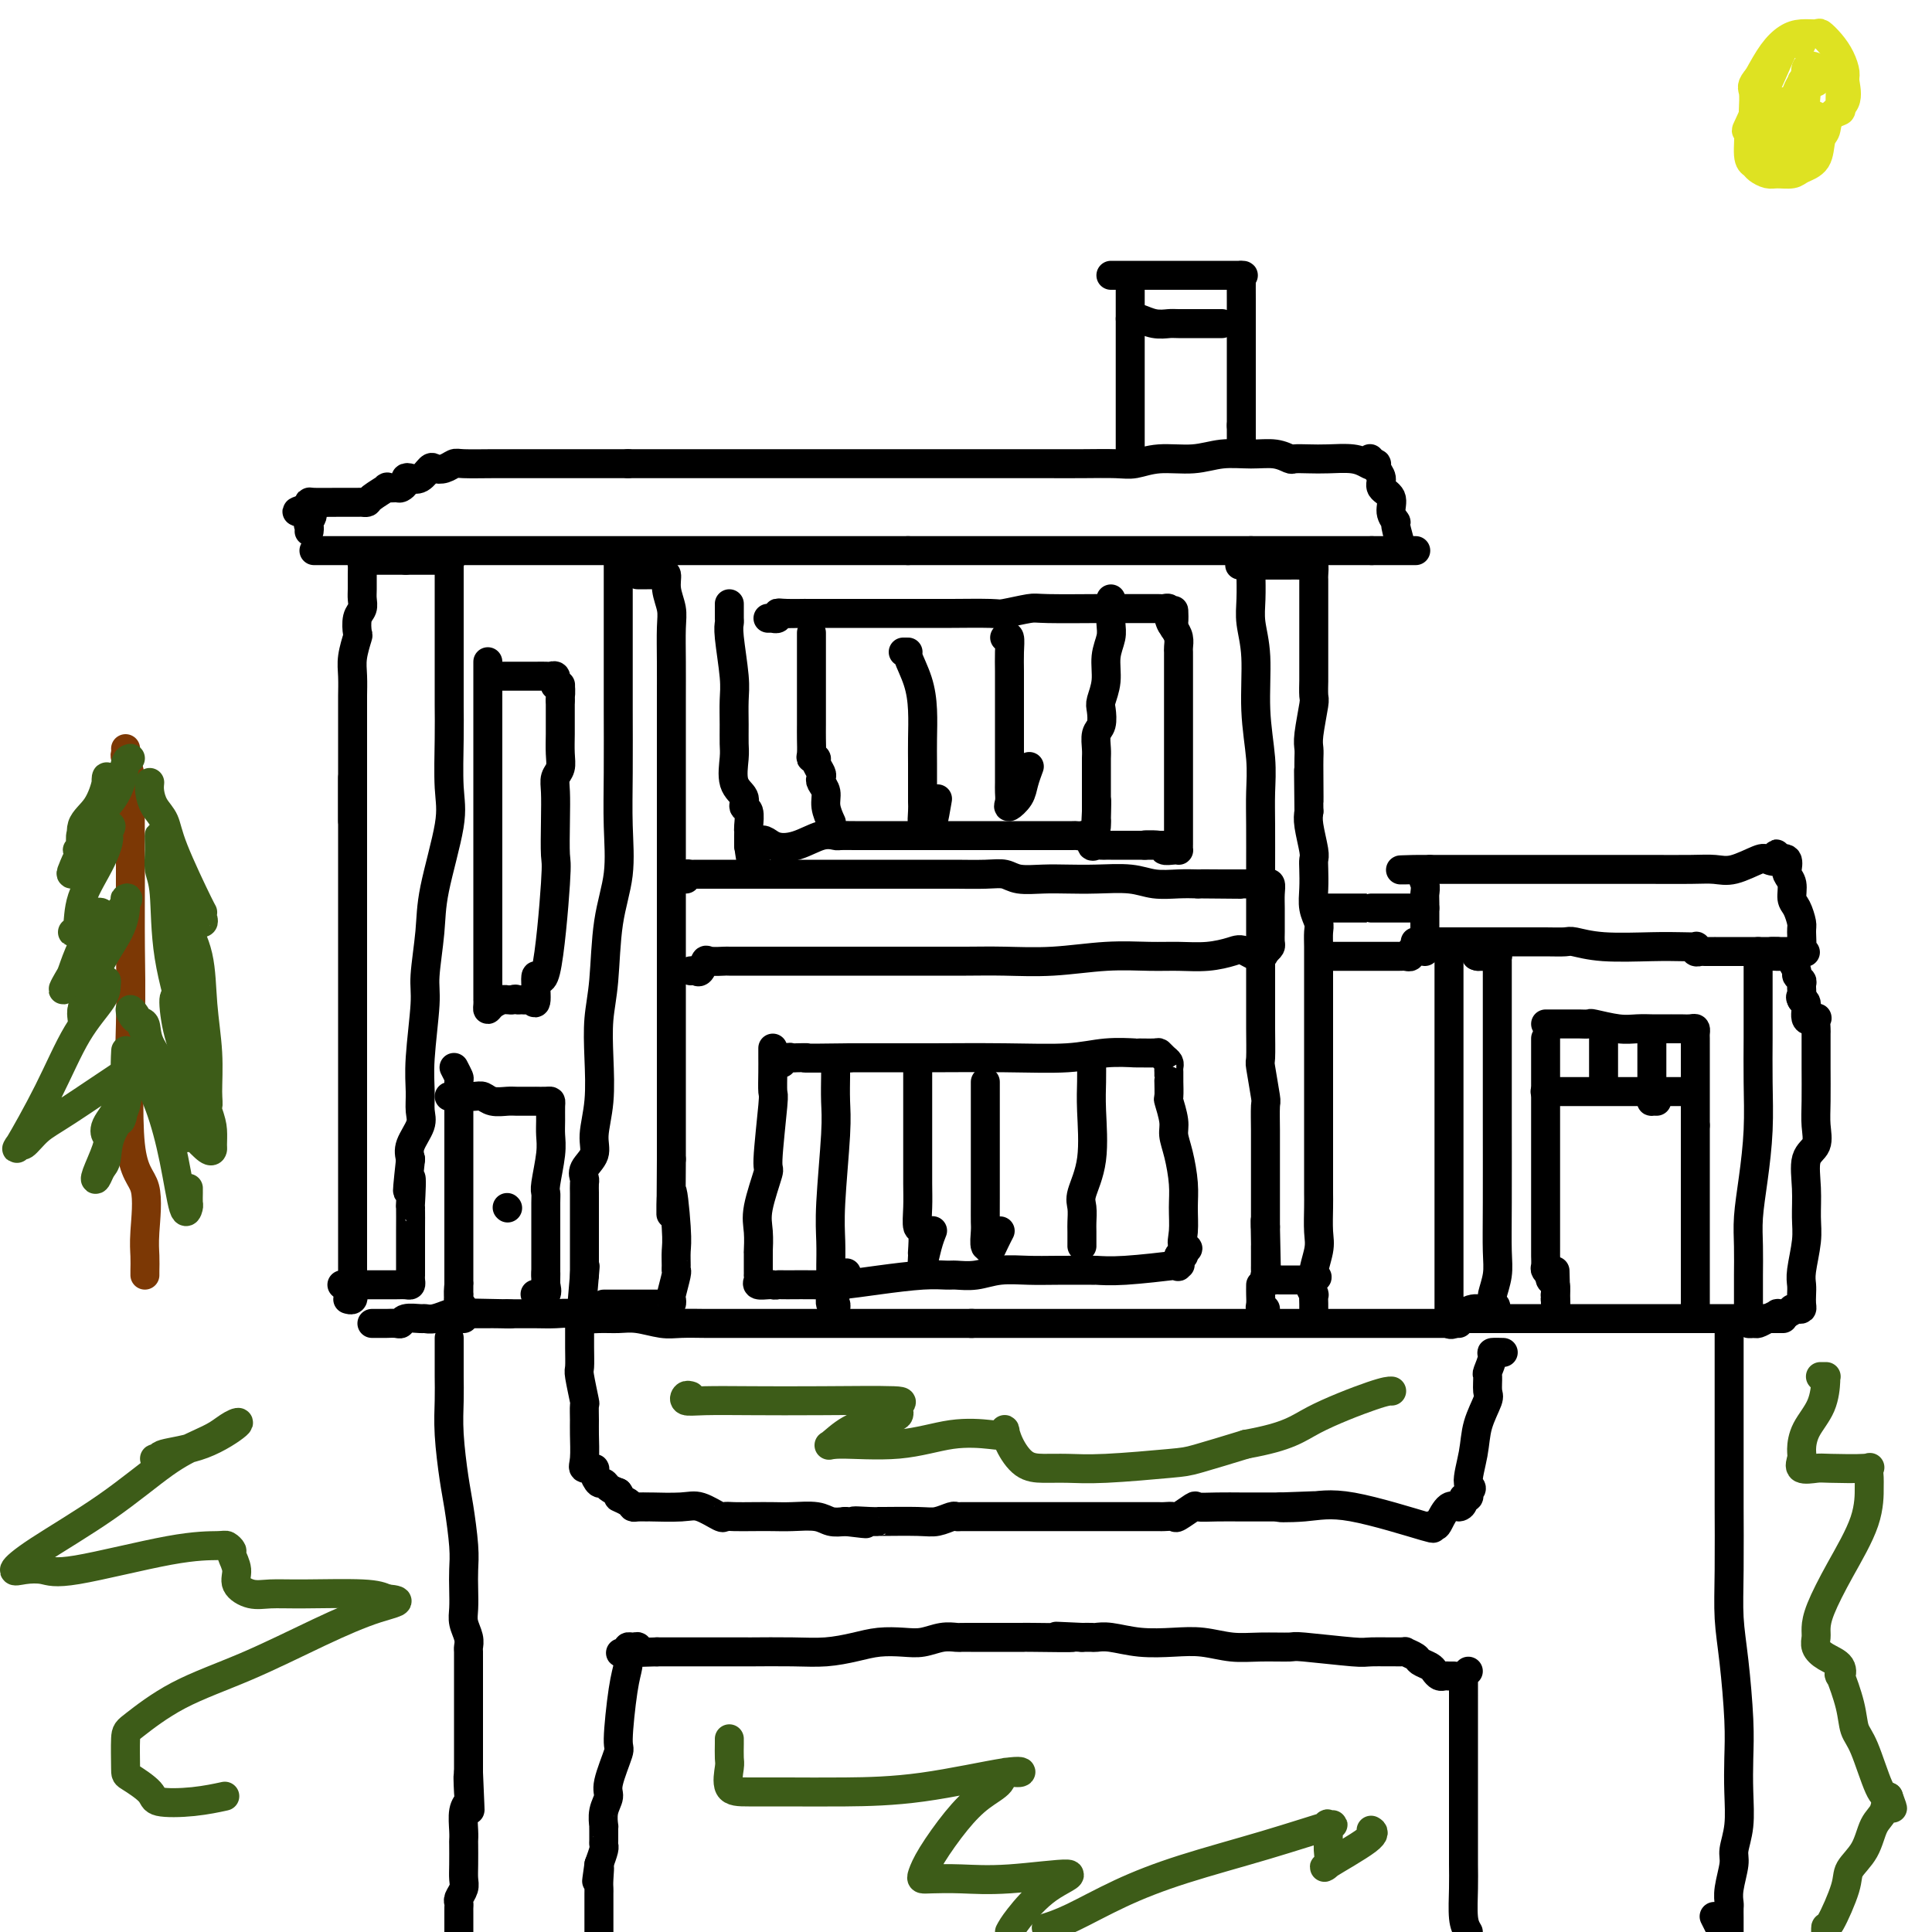 <svg viewBox='0 0 400 400' version='1.1' xmlns='http://www.w3.org/2000/svg' xmlns:xlink='http://www.w3.org/1999/xlink'><g fill='none' stroke='rgb(0,0,0)' stroke-width='6' stroke-linecap='round' stroke-linejoin='round'><path d='M73,161c0.000,0.605 0.000,1.209 0,2c-0.000,0.791 -0.000,1.768 0,4c0.000,2.232 0.000,5.719 0,8c-0.000,2.281 -0.000,3.355 0,6c0.000,2.645 0.000,6.861 0,10c-0.000,3.139 -0.000,5.201 0,8c0.000,2.799 0.000,6.336 0,10c-0.000,3.664 -0.000,7.456 0,11c0.000,3.544 0.000,6.842 0,10c-0.000,3.158 -0.000,6.177 0,9c0.000,2.823 0.000,5.450 0,7c-0.000,1.550 -0.000,2.024 0,4c0.000,1.976 0.000,5.455 0,7c-0.000,1.545 -0.000,1.155 0,2c0.000,0.845 0.001,2.924 0,4c-0.001,1.076 -0.004,1.150 0,2c0.004,0.850 0.015,2.476 0,3c-0.015,0.524 -0.056,-0.056 0,0c0.056,0.056 0.207,0.746 0,1c-0.207,0.254 -0.774,0.073 -1,0c-0.226,-0.073 -0.113,-0.036 0,0'/><path d='M73,170c0.000,-0.707 0.000,-1.414 0,-2c-0.000,-0.586 -0.000,-1.051 0,-1c0.000,0.051 0.000,0.616 0,0c-0.000,-0.616 -0.000,-2.414 0,-4c0.000,-1.586 0.000,-2.959 0,-5c-0.000,-2.041 -0.001,-4.750 0,-7c0.001,-2.250 0.004,-4.039 0,-5c-0.004,-0.961 -0.015,-1.092 0,-2c0.015,-0.908 0.056,-2.593 0,-4c-0.056,-1.407 -0.207,-2.537 0,-4c0.207,-1.463 0.773,-3.260 1,-4c0.227,-0.740 0.113,-0.424 0,-1c-0.113,-0.576 -0.227,-2.045 0,-3c0.227,-0.955 0.793,-1.397 1,-2c0.207,-0.603 0.055,-1.367 0,-2c-0.055,-0.633 -0.012,-1.136 0,-2c0.012,-0.864 -0.008,-2.088 0,-3c0.008,-0.912 0.044,-1.512 0,-2c-0.044,-0.488 -0.166,-0.863 0,-1c0.166,-0.137 0.621,-0.037 1,0c0.379,0.037 0.682,0.010 1,0c0.318,-0.010 0.652,-0.003 1,0c0.348,0.003 0.712,0.001 1,0c0.288,-0.001 0.501,-0.000 1,0c0.499,0.000 1.286,0.000 2,0c0.714,-0.000 1.357,-0.000 2,0'/><path d='M84,116c1.939,-0.001 2.285,-0.003 3,0c0.715,0.003 1.799,0.013 3,0c1.201,-0.013 2.518,-0.048 3,0c0.482,0.048 0.129,0.178 0,0c-0.129,-0.178 -0.035,-0.665 0,-1c0.035,-0.335 0.009,-0.517 0,1c-0.009,1.517 -0.003,4.732 0,6c0.003,1.268 0.001,0.588 0,2c-0.001,1.412 -0.001,4.915 0,8c0.001,3.085 0.003,5.752 0,8c-0.003,2.248 -0.011,4.077 0,6c0.011,1.923 0.043,3.941 0,7c-0.043,3.059 -0.159,7.158 0,10c0.159,2.842 0.594,4.427 0,8c-0.594,3.573 -2.215,9.132 -3,13c-0.785,3.868 -0.732,6.043 -1,9c-0.268,2.957 -0.857,6.696 -1,9c-0.143,2.304 0.160,3.171 0,6c-0.160,2.829 -0.782,7.618 -1,11c-0.218,3.382 -0.031,5.356 0,7c0.031,1.644 -0.095,2.956 0,4c0.095,1.044 0.410,1.820 0,3c-0.410,1.180 -1.546,2.766 -2,4c-0.454,1.234 -0.227,2.117 0,3'/><path d='M85,240c-1.238,11.275 -0.332,4.962 0,4c0.332,-0.962 0.089,3.428 0,5c-0.089,1.572 -0.024,0.327 0,1c0.024,0.673 0.006,3.265 0,5c-0.006,1.735 -0.002,2.612 0,3c0.002,0.388 0.001,0.285 0,1c-0.001,0.715 -0.000,2.247 0,3c0.000,0.753 0.001,0.727 0,1c-0.001,0.273 -0.003,0.844 0,1c0.003,0.156 0.010,-0.102 0,0c-0.010,0.102 -0.037,0.563 0,1c0.037,0.437 0.139,0.849 0,1c-0.139,0.151 -0.517,0.040 -1,0c-0.483,-0.040 -1.070,-0.011 -2,0c-0.930,0.011 -2.204,0.003 -3,0c-0.796,-0.003 -1.114,-0.001 -2,0c-0.886,0.001 -2.341,0.000 -3,0c-0.659,-0.000 -0.524,-0.000 -1,0c-0.476,0.000 -1.565,0.000 -2,0c-0.435,-0.000 -0.218,-0.000 0,0'/><path d='M128,115c-0.000,0.116 -0.000,0.233 0,1c0.000,0.767 0.000,2.186 0,3c-0.000,0.814 -0.001,1.025 0,4c0.001,2.975 0.002,8.715 0,13c-0.002,4.285 -0.007,7.115 0,11c0.007,3.885 0.027,8.823 0,13c-0.027,4.177 -0.102,7.591 0,11c0.102,3.409 0.381,6.813 0,10c-0.381,3.187 -1.421,6.156 -2,10c-0.579,3.844 -0.695,8.562 -1,12c-0.305,3.438 -0.798,5.595 -1,8c-0.202,2.405 -0.114,5.056 0,8c0.114,2.944 0.255,6.179 0,9c-0.255,2.821 -0.905,5.227 -1,7c-0.095,1.773 0.367,2.913 0,4c-0.367,1.087 -1.562,2.123 -2,3c-0.438,0.877 -0.117,1.597 0,2c0.117,0.403 0.031,0.490 0,1c-0.031,0.510 -0.008,1.445 0,2c0.008,0.555 0.002,0.731 0,1c-0.002,0.269 -0.001,0.632 0,2c0.001,1.368 0.000,3.742 0,5c-0.000,1.258 -0.000,1.402 0,2c0.000,0.598 0.000,1.652 0,2c-0.000,0.348 -0.000,-0.009 0,0c0.000,0.009 0.000,0.384 0,1c-0.000,0.616 -0.000,1.474 0,2c0.000,0.526 0.000,0.722 0,1c-0.000,0.278 -0.000,0.639 0,1'/><path d='M121,264c-1.083,12.845 -0.292,3.458 0,0c0.292,-3.458 0.083,-0.988 0,0c-0.083,0.988 -0.042,0.494 0,0'/><path d='M132,119c0.333,0.000 0.666,0.001 1,0c0.334,-0.001 0.668,-0.002 1,0c0.332,0.002 0.662,0.009 1,0c0.338,-0.009 0.683,-0.032 1,0c0.317,0.032 0.607,0.120 1,0c0.393,-0.120 0.890,-0.447 1,0c0.110,0.447 -0.167,1.666 0,3c0.167,1.334 0.777,2.781 1,4c0.223,1.219 0.060,2.210 0,4c-0.060,1.790 -0.016,4.381 0,7c0.016,2.619 0.004,5.268 0,8c-0.004,2.732 -0.001,5.546 0,8c0.001,2.454 0.000,4.547 0,8c-0.000,3.453 -0.000,8.264 0,11c0.000,2.736 0.000,3.396 0,5c-0.000,1.604 -0.000,4.153 0,7c0.000,2.847 0.000,5.993 0,9c-0.000,3.007 -0.000,5.874 0,8c0.000,2.126 0.000,3.512 0,6c-0.000,2.488 -0.000,6.078 0,9c0.000,2.922 0.000,5.175 0,7c-0.000,1.825 -0.000,3.222 0,5c0.000,1.778 0.000,3.937 0,6c-0.000,2.063 -0.000,4.032 0,6'/><path d='M139,240c-0.061,18.866 -0.213,9.031 0,7c0.213,-2.031 0.790,3.743 1,7c0.210,3.257 0.053,3.997 0,5c-0.053,1.003 -0.000,2.268 0,3c0.000,0.732 -0.052,0.932 0,1c0.052,0.068 0.208,0.004 0,1c-0.208,0.996 -0.780,3.051 -1,4c-0.220,0.949 -0.087,0.790 0,1c0.087,0.210 0.127,0.788 0,1c-0.127,0.212 -0.420,0.057 -1,0c-0.580,-0.057 -1.445,-0.015 -2,0c-0.555,0.015 -0.798,0.004 -1,0c-0.202,-0.004 -0.362,-0.001 -1,0c-0.638,0.001 -1.754,0.000 -3,0c-1.246,-0.000 -2.621,-0.000 -3,0c-0.379,0.000 0.239,0.000 0,0c-0.239,-0.000 -1.333,-0.000 -2,0c-0.667,0.000 -0.905,0.000 -1,0c-0.095,-0.000 -0.048,-0.000 0,0'/><path d='M142,182c-0.101,-0.423 -0.202,-0.845 0,-1c0.202,-0.155 0.708,-0.041 1,0c0.292,0.041 0.372,0.011 1,0c0.628,-0.011 1.806,-0.003 2,0c0.194,0.003 -0.595,0.001 0,0c0.595,-0.001 2.572,-0.000 4,0c1.428,0.000 2.305,0.000 4,0c1.695,-0.000 4.208,-0.000 6,0c1.792,0.000 2.863,0.000 4,0c1.137,-0.000 2.340,-0.000 4,0c1.660,0.000 3.776,-0.000 5,0c1.224,0.000 1.557,0.000 4,0c2.443,-0.000 6.997,-0.000 9,0c2.003,0.000 1.457,0.000 2,0c0.543,-0.000 2.176,-0.000 3,0c0.824,0.000 0.839,0.000 1,0c0.161,-0.000 0.469,-0.001 1,0c0.531,0.001 1.284,0.004 2,0c0.716,-0.004 1.394,-0.015 3,0c1.606,0.015 4.140,0.057 6,0c1.860,-0.057 3.047,-0.211 4,0c0.953,0.211 1.671,0.788 3,1c1.329,0.212 3.267,0.061 5,0c1.733,-0.061 3.261,-0.030 5,0c1.739,0.030 3.690,0.061 6,0c2.310,-0.061 4.980,-0.212 7,0c2.020,0.212 3.390,0.788 5,1c1.610,0.212 3.460,0.061 5,0c1.540,-0.061 2.770,-0.030 4,0'/><path d='M248,183c16.665,0.155 5.329,0.041 2,0c-3.329,-0.041 1.351,-0.011 3,0c1.649,0.011 0.269,0.003 0,0c-0.269,-0.003 0.575,-0.001 1,0c0.425,0.001 0.432,0.000 1,0c0.568,-0.000 1.696,0.000 2,0c0.304,-0.000 -0.216,-0.001 0,0c0.216,0.001 1.168,0.006 2,0c0.832,-0.006 1.543,-0.021 2,0c0.457,0.021 0.658,0.078 1,0c0.342,-0.078 0.824,-0.292 1,0c0.176,0.292 0.047,1.090 0,2c-0.047,0.910 -0.012,1.931 0,3c0.012,1.069 0.000,2.184 0,3c-0.000,0.816 0.010,1.332 0,2c-0.010,0.668 -0.041,1.488 0,2c0.041,0.512 0.155,0.718 0,1c-0.155,0.282 -0.577,0.641 -1,1'/><path d='M262,197c-0.629,2.182 -2.703,0.638 -4,0c-1.297,-0.638 -1.819,-0.368 -3,0c-1.181,0.368 -3.021,0.834 -5,1c-1.979,0.166 -4.095,0.030 -6,0c-1.905,-0.030 -3.598,0.044 -6,0c-2.402,-0.044 -5.513,-0.208 -9,0c-3.487,0.208 -7.349,0.788 -11,1c-3.651,0.212 -7.090,0.057 -10,0c-2.910,-0.057 -5.291,-0.015 -8,0c-2.709,0.015 -5.748,0.004 -8,0c-2.252,-0.004 -3.719,-0.001 -5,0c-1.281,0.001 -2.376,0.000 -4,0c-1.624,-0.000 -3.777,-0.000 -5,0c-1.223,0.000 -1.516,0.000 -4,0c-2.484,-0.000 -7.160,-0.000 -10,0c-2.840,0.000 -3.843,0.001 -5,0c-1.157,-0.001 -2.467,-0.002 -4,0c-1.533,0.002 -3.289,0.008 -4,0c-0.711,-0.008 -0.375,-0.030 -1,0c-0.625,0.030 -2.210,0.113 -3,0c-0.790,-0.113 -0.786,-0.423 -1,0c-0.214,0.423 -0.645,1.577 -1,2c-0.355,0.423 -0.634,0.114 -1,0c-0.366,-0.114 -0.819,-0.033 -1,0c-0.181,0.033 -0.091,0.016 0,0'/><path d='M259,114c0.002,1.163 0.005,2.325 0,3c-0.005,0.675 -0.016,0.861 0,2c0.016,1.139 0.061,3.230 0,5c-0.061,1.770 -0.227,3.220 0,5c0.227,1.780 0.845,3.890 1,7c0.155,3.110 -0.155,7.221 0,11c0.155,3.779 0.774,7.228 1,10c0.226,2.772 0.061,4.869 0,7c-0.061,2.131 -0.016,4.296 0,7c0.016,2.704 0.004,5.946 0,9c-0.004,3.054 -0.001,5.918 0,8c0.001,2.082 0.000,3.381 0,5c-0.000,1.619 -0.000,3.560 0,5c0.000,1.440 -0.000,2.381 0,3c0.000,0.619 0.000,0.916 0,2c-0.000,1.084 -0.001,2.954 0,4c0.001,1.046 0.004,1.269 0,2c-0.004,0.731 -0.015,1.971 0,4c0.015,2.029 0.057,4.847 0,6c-0.057,1.153 -0.211,0.640 0,2c0.211,1.360 0.789,4.593 1,6c0.211,1.407 0.057,0.989 0,2c-0.057,1.011 -0.015,3.453 0,5c0.015,1.547 0.004,2.200 0,3c-0.004,0.800 -0.001,1.747 0,3c0.001,1.253 0.000,2.811 0,4c-0.000,1.189 -0.000,2.009 0,3c0.000,0.991 0.000,2.151 0,3c-0.000,0.849 -0.000,1.385 0,2c0.000,0.615 0.000,1.307 0,2'/><path d='M262,254c0.464,21.776 0.124,6.215 0,1c-0.124,-5.215 -0.033,-0.084 0,2c0.033,2.084 0.009,1.122 0,1c-0.009,-0.122 -0.002,0.598 0,1c0.002,0.402 -0.001,0.486 0,1c0.001,0.514 0.004,1.457 0,2c-0.004,0.543 -0.016,0.685 0,1c0.016,0.315 0.060,0.802 0,1c-0.060,0.198 -0.224,0.106 0,0c0.224,-0.106 0.837,-0.224 1,0c0.163,0.224 -0.125,0.792 0,1c0.125,0.208 0.663,0.056 1,0c0.337,-0.056 0.471,-0.015 1,0c0.529,0.015 1.451,0.004 2,0c0.549,-0.004 0.725,-0.000 1,0c0.275,0.000 0.648,-0.003 1,0c0.352,0.003 0.682,0.011 1,0c0.318,-0.011 0.624,-0.041 1,0c0.376,0.041 0.822,0.155 1,0c0.178,-0.155 0.089,-0.577 0,-1'/><path d='M272,264c1.486,0.412 0.202,0.943 0,0c-0.202,-0.943 0.678,-3.359 1,-5c0.322,-1.641 0.086,-2.506 0,-4c-0.086,-1.494 -0.023,-3.616 0,-5c0.023,-1.384 0.006,-2.028 0,-3c-0.006,-0.972 -0.002,-2.271 0,-3c0.002,-0.729 0.000,-0.890 0,-2c-0.000,-1.110 -0.000,-3.171 0,-5c0.000,-1.829 0.000,-3.427 0,-4c-0.000,-0.573 -0.000,-0.122 0,-1c0.000,-0.878 0.000,-3.086 0,-4c-0.000,-0.914 -0.000,-0.534 0,-1c0.000,-0.466 0.000,-1.777 0,-3c-0.000,-1.223 0.000,-2.359 0,-4c-0.000,-1.641 -0.000,-3.788 0,-5c0.000,-1.212 0.000,-1.490 0,-2c-0.000,-0.510 -0.000,-1.252 0,-2c0.000,-0.748 0.000,-1.501 0,-2c-0.000,-0.499 -0.000,-0.742 0,-2c0.000,-1.258 0.001,-3.530 0,-5c-0.001,-1.470 -0.004,-2.139 0,-3c0.004,-0.861 0.015,-1.913 0,-3c-0.015,-1.087 -0.057,-2.210 0,-3c0.057,-0.790 0.211,-1.248 0,-2c-0.211,-0.752 -0.788,-1.798 -1,-3c-0.212,-1.202 -0.061,-2.559 0,-4c0.061,-1.441 0.030,-2.966 0,-4c-0.030,-1.034 -0.060,-1.576 0,-2c0.060,-0.424 0.208,-0.730 0,-2c-0.208,-1.270 -0.774,-3.506 -1,-5c-0.226,-1.494 -0.113,-2.247 0,-3'/><path d='M271,168c-0.155,-15.346 -0.043,-5.711 0,-3c0.043,2.711 0.015,-1.501 0,-4c-0.015,-2.499 -0.018,-3.283 0,-4c0.018,-0.717 0.057,-1.366 0,-2c-0.057,-0.634 -0.212,-1.253 0,-3c0.212,-1.747 0.789,-4.624 1,-6c0.211,-1.376 0.057,-1.253 0,-2c-0.057,-0.747 -0.015,-2.365 0,-3c0.015,-0.635 0.004,-0.288 0,-1c-0.004,-0.712 -0.001,-2.485 0,-4c0.001,-1.515 0.000,-2.772 0,-4c-0.000,-1.228 -0.000,-2.426 0,-3c0.000,-0.574 0.000,-0.525 0,-1c-0.000,-0.475 0.000,-1.476 0,-2c-0.000,-0.524 -0.000,-0.573 0,-1c0.000,-0.427 0.001,-1.232 0,-2c-0.001,-0.768 -0.002,-1.498 0,-2c0.002,-0.502 0.009,-0.776 0,-1c-0.009,-0.224 -0.034,-0.400 0,-1c0.034,-0.600 0.126,-1.625 0,-2c-0.126,-0.375 -0.471,-0.101 -1,0c-0.529,0.101 -1.244,0.027 -2,0c-0.756,-0.027 -1.554,-0.007 -2,0c-0.446,0.007 -0.539,0.002 -1,0c-0.461,-0.002 -1.289,-0.001 -2,0c-0.711,0.001 -1.304,0.000 -2,0c-0.696,-0.000 -1.495,-0.000 -2,0c-0.505,0.000 -0.716,0.000 -1,0c-0.284,-0.000 -0.642,-0.000 -1,0'/><path d='M258,117c-2.333,0.000 -1.167,0.000 0,0'/><path d='M300,196c-0.000,0.838 -0.000,1.676 0,2c0.000,0.324 0.000,0.135 0,1c-0.000,0.865 -0.000,2.785 0,5c0.000,2.215 0.000,4.724 0,8c-0.000,3.276 -0.000,7.319 0,11c0.000,3.681 0.000,7.002 0,10c-0.000,2.998 -0.000,5.674 0,9c0.000,3.326 0.000,7.301 0,10c-0.000,2.699 -0.000,4.123 0,6c0.000,1.877 0.000,4.208 0,6c-0.000,1.792 -0.001,3.044 0,4c0.001,0.956 0.002,1.617 0,2c-0.002,0.383 -0.009,0.488 0,1c0.009,0.512 0.033,1.429 0,2c-0.033,0.571 -0.124,0.794 0,1c0.124,0.206 0.462,0.395 1,0c0.538,-0.395 1.275,-1.374 2,-2c0.725,-0.626 1.437,-0.900 2,-1c0.563,-0.100 0.976,-0.027 1,0c0.024,0.027 -0.340,0.007 0,0c0.340,-0.007 1.383,-0.002 2,0c0.617,0.002 0.809,0.001 1,0'/><path d='M309,271c1.388,-0.633 0.358,-0.714 0,-1c-0.358,-0.286 -0.043,-0.775 0,-1c0.043,-0.225 -0.185,-0.185 0,-1c0.185,-0.815 0.781,-2.484 1,-4c0.219,-1.516 0.059,-2.878 0,-5c-0.059,-2.122 -0.016,-5.005 0,-10c0.016,-4.995 0.004,-12.104 0,-17c-0.004,-4.896 -0.001,-7.579 0,-10c0.001,-2.421 0.000,-4.579 0,-7c-0.000,-2.421 -0.000,-5.104 0,-7c0.000,-1.896 -0.000,-3.006 0,-4c0.000,-0.994 0.001,-1.874 0,-2c-0.001,-0.126 -0.003,0.502 0,0c0.003,-0.502 0.013,-2.135 0,-3c-0.013,-0.865 -0.048,-0.964 0,-1c0.048,-0.036 0.178,-0.010 0,0c-0.178,0.010 -0.663,0.003 -1,0c-0.337,-0.003 -0.525,-0.001 -1,0c-0.475,0.001 -1.238,0.000 -2,0'/><path d='M306,198c-0.667,-0.167 -0.333,-0.083 0,0'/><path d='M364,198c-0.000,-0.026 -0.000,-0.051 0,1c0.000,1.051 0.001,3.179 0,5c-0.001,1.821 -0.003,3.334 0,5c0.003,1.666 0.011,3.484 0,6c-0.011,2.516 -0.041,5.732 0,9c0.041,3.268 0.155,6.590 0,10c-0.155,3.410 -0.577,6.909 -1,10c-0.423,3.091 -0.845,5.773 -1,8c-0.155,2.227 -0.041,3.997 0,6c0.041,2.003 0.011,4.238 0,6c-0.011,1.762 -0.003,3.049 0,4c0.003,0.951 -0.000,1.565 0,2c0.000,0.435 0.003,0.691 0,1c-0.003,0.309 -0.013,0.672 0,1c0.013,0.328 0.047,0.621 0,1c-0.047,0.379 -0.176,0.844 0,1c0.176,0.156 0.659,0.003 1,0c0.341,-0.003 0.542,0.143 1,0c0.458,-0.143 1.174,-0.574 2,-1c0.826,-0.426 1.761,-0.845 2,-1c0.239,-0.155 -0.217,-0.044 0,0c0.217,0.044 1.109,0.022 2,0'/><path d='M370,272c1.420,-0.533 0.969,-0.867 1,-1c0.031,-0.133 0.545,-0.066 1,0c0.455,0.066 0.853,0.131 1,0c0.147,-0.131 0.043,-0.456 0,-1c-0.043,-0.544 -0.026,-1.305 0,-2c0.026,-0.695 0.060,-1.324 0,-2c-0.060,-0.676 -0.214,-1.399 0,-3c0.214,-1.601 0.797,-4.080 1,-6c0.203,-1.920 0.026,-3.283 0,-5c-0.026,-1.717 0.098,-3.789 0,-6c-0.098,-2.211 -0.419,-4.560 0,-6c0.419,-1.440 1.576,-1.972 2,-3c0.424,-1.028 0.114,-2.552 0,-4c-0.114,-1.448 -0.030,-2.821 0,-5c0.030,-2.179 0.008,-5.165 0,-7c-0.008,-1.835 -0.002,-2.518 0,-3c0.002,-0.482 -0.000,-0.763 0,-1c0.000,-0.237 0.002,-0.428 0,-1c-0.002,-0.572 -0.008,-1.523 0,-2c0.008,-0.477 0.031,-0.478 0,-1c-0.031,-0.522 -0.116,-1.565 0,-2c0.116,-0.435 0.433,-0.261 0,0c-0.433,0.261 -1.617,0.609 -2,0c-0.383,-0.609 0.033,-2.174 0,-3c-0.033,-0.826 -0.517,-0.913 -1,-1'/><path d='M373,207c-0.459,-0.736 -0.108,-0.578 0,-1c0.108,-0.422 -0.028,-1.426 0,-2c0.028,-0.574 0.219,-0.718 0,-1c-0.219,-0.282 -0.848,-0.703 -1,-1c-0.152,-0.297 0.172,-0.472 0,-1c-0.172,-0.528 -0.839,-1.409 -1,-2c-0.161,-0.591 0.183,-0.890 0,-1c-0.183,-0.110 -0.892,-0.030 -1,0c-0.108,0.030 0.384,0.009 0,0c-0.384,-0.009 -1.644,-0.006 -2,0c-0.356,0.006 0.192,0.015 0,0c-0.192,-0.015 -1.124,-0.056 -2,0c-0.876,0.056 -1.697,0.207 -2,0c-0.303,-0.207 -0.086,-0.774 0,-1c0.086,-0.226 0.043,-0.113 0,0'/><path d='M293,195c0.321,0.000 0.641,0.000 1,0c0.359,-0.000 0.756,-0.000 1,0c0.244,0.000 0.335,0.000 1,0c0.665,-0.000 1.902,-0.000 3,0c1.098,0.000 2.056,0.000 5,0c2.944,-0.000 7.875,-0.001 10,0c2.125,0.001 1.445,0.004 2,0c0.555,-0.004 2.345,-0.015 4,0c1.655,0.015 3.173,0.057 4,0c0.827,-0.057 0.961,-0.211 2,0c1.039,0.211 2.983,0.788 6,1c3.017,0.212 7.109,0.061 10,0c2.891,-0.061 4.582,-0.030 6,0c1.418,0.030 2.564,0.061 3,0c0.436,-0.061 0.163,-0.212 0,0c-0.163,0.212 -0.216,0.789 0,1c0.216,0.211 0.702,0.057 1,0c0.298,-0.057 0.407,-0.015 1,0c0.593,0.015 1.668,0.004 2,0c0.332,-0.004 -0.081,-0.001 0,0c0.081,0.001 0.655,0.000 1,0c0.345,-0.000 0.461,-0.000 1,0c0.539,0.000 1.500,0.000 2,0c0.500,-0.000 0.540,-0.000 1,0c0.460,0.000 1.340,0.000 2,0c0.660,-0.000 1.101,-0.000 2,0c0.899,0.000 2.257,0.000 3,0c0.743,-0.000 0.872,-0.000 1,0'/><path d='M368,197c11.509,0.305 2.782,0.068 0,0c-2.782,-0.068 0.380,0.033 2,0c1.620,-0.033 1.699,-0.201 2,0c0.301,0.201 0.823,0.771 1,0c0.177,-0.771 0.010,-2.882 0,-4c-0.010,-1.118 0.137,-1.245 0,-2c-0.137,-0.755 -0.558,-2.140 -1,-3c-0.442,-0.860 -0.903,-1.195 -1,-2c-0.097,-0.805 0.172,-2.079 0,-3c-0.172,-0.921 -0.784,-1.487 -1,-2c-0.216,-0.513 -0.037,-0.973 0,-1c0.037,-0.027 -0.067,0.377 0,0c0.067,-0.377 0.305,-1.536 0,-2c-0.305,-0.464 -1.152,-0.232 -2,0'/><path d='M368,178c-0.667,-2.329 0.167,-0.652 0,0c-0.167,0.652 -1.335,0.280 -2,0c-0.665,-0.280 -0.827,-0.467 -2,0c-1.173,0.467 -3.356,1.589 -5,2c-1.644,0.411 -2.747,0.110 -4,0c-1.253,-0.110 -2.656,-0.029 -5,0c-2.344,0.029 -5.630,0.008 -8,0c-2.370,-0.008 -3.826,-0.002 -5,0c-1.174,0.002 -2.068,0.001 -4,0c-1.932,-0.001 -4.903,-0.000 -7,0c-2.097,0.000 -3.321,0.000 -6,0c-2.679,-0.000 -6.815,-0.000 -9,0c-2.185,0.000 -2.421,0.000 -3,0c-0.579,-0.000 -1.503,-0.000 -2,0c-0.497,0.000 -0.567,0.000 -1,0c-0.433,-0.000 -1.229,-0.000 -2,0c-0.771,0.000 -1.516,0.000 -2,0c-0.484,-0.000 -0.708,-0.000 -1,0c-0.292,0.000 -0.653,0.000 -1,0c-0.347,-0.000 -0.681,-0.000 -1,0c-0.319,0.000 -0.624,0.000 -1,0c-0.376,-0.000 -0.822,-0.000 -1,0c-0.178,0.000 -0.089,0.000 0,0'/><path d='M296,180c-11.365,0.273 -3.777,-0.043 -1,0c2.777,0.043 0.744,0.447 0,1c-0.744,0.553 -0.199,1.256 0,2c0.199,0.744 0.053,1.530 0,2c-0.053,0.470 -0.014,0.623 0,2c0.014,1.377 0.004,3.977 0,5c-0.004,1.023 -0.001,0.470 0,1c0.001,0.530 0.000,2.143 0,3c-0.000,0.857 -0.000,0.959 0,1c0.000,0.041 0.000,0.020 0,0'/><path d='M295,188c-0.360,0.000 -0.720,0.000 -1,0c-0.280,0.000 -0.480,0.000 -1,0c-0.520,0.000 -1.358,0.000 -2,0c-0.642,0.000 -1.086,0.000 -2,0c-0.914,0.000 -2.298,0.000 -3,0c-0.702,0.000 -0.721,0.000 -1,0c-0.279,0.000 -0.816,0.000 -1,0c-0.184,0.000 -0.014,0.000 0,0c0.014,0.000 -0.128,0.000 -1,0c-0.872,0.000 -2.475,-0.000 -3,0c-0.525,0.000 0.027,0.000 0,0c-0.027,0.000 -0.634,0.000 -1,0c-0.366,0.000 -0.490,0.000 -1,0c-0.510,0.000 -1.407,0.000 -2,0c-0.593,0.000 -0.884,0.000 -1,0c-0.116,-0.000 -0.058,0.000 0,0'/><path d='M276,198c0.739,-0.000 1.479,-0.000 2,0c0.521,0.000 0.825,0.000 1,0c0.175,-0.000 0.223,-0.000 1,0c0.777,0.000 2.284,0.000 3,0c0.716,-0.000 0.640,-0.000 1,0c0.360,0.000 1.157,0.000 2,0c0.843,-0.000 1.731,-0.000 2,0c0.269,0.000 -0.082,0.001 0,0c0.082,-0.001 0.595,-0.004 1,0c0.405,0.004 0.701,0.015 1,0c0.299,-0.015 0.602,-0.057 1,0c0.398,0.057 0.890,0.211 1,0c0.110,-0.211 -0.163,-0.788 0,-1c0.163,-0.212 0.761,-0.061 1,0c0.239,0.061 0.120,0.030 0,0'/><path d='M320,215c0.000,0.274 0.000,0.548 0,1c-0.000,0.452 -0.000,1.082 0,2c0.000,0.918 0.000,2.123 0,3c-0.000,0.877 -0.000,1.426 0,3c0.000,1.574 0.000,4.174 0,6c-0.000,1.826 -0.000,2.879 0,4c0.000,1.121 0.000,2.311 0,4c-0.000,1.689 -0.000,3.878 0,6c0.000,2.122 0.000,4.177 0,5c-0.000,0.823 -0.000,0.413 0,1c0.000,0.587 0.000,2.171 0,3c-0.000,0.829 -0.000,0.904 0,1c0.000,0.096 0.000,0.215 0,1c-0.000,0.785 -0.001,2.238 0,3c0.001,0.762 0.004,0.835 0,1c-0.004,0.165 -0.015,0.421 0,1c0.015,0.579 0.056,1.479 0,2c-0.056,0.521 -0.207,0.663 0,1c0.207,0.337 0.774,0.869 1,1c0.226,0.131 0.113,-0.137 0,0c-0.113,0.137 -0.226,0.680 0,1c0.226,0.320 0.793,0.416 1,1c0.207,0.584 0.056,1.657 0,2c-0.056,0.343 -0.015,-0.042 0,0c0.015,0.042 0.004,0.511 0,1c-0.004,0.489 -0.001,0.997 0,1c0.001,0.003 0.001,-0.498 0,-1'/><path d='M322,269c0.311,7.511 0.089,-0.711 0,-4c-0.089,-3.289 -0.044,-1.644 0,0'/><path d='M320,212c0.427,0.000 0.854,0.000 1,0c0.146,-0.000 0.011,-0.001 1,0c0.989,0.001 3.104,0.004 4,0c0.896,-0.004 0.574,-0.015 1,0c0.426,0.015 1.599,0.057 2,0c0.401,-0.057 0.029,-0.211 1,0c0.971,0.211 3.286,0.789 5,1c1.714,0.211 2.827,0.057 4,0c1.173,-0.057 2.404,-0.015 3,0c0.596,0.015 0.555,0.004 1,0c0.445,-0.004 1.375,-0.001 2,0c0.625,0.001 0.945,0.001 1,0c0.055,-0.001 -0.153,-0.001 0,0c0.153,0.001 0.668,0.003 1,0c0.332,-0.003 0.481,-0.013 1,0c0.519,0.013 1.407,0.047 2,0c0.593,-0.047 0.891,-0.176 1,0c0.109,0.176 0.029,0.658 0,1c-0.029,0.342 -0.008,0.544 0,1c0.008,0.456 0.002,1.166 0,2c-0.002,0.834 -0.001,1.790 0,3c0.001,1.210 0.000,2.672 0,4c-0.000,1.328 -0.000,2.522 0,4c0.000,1.478 0.000,3.239 0,5'/><path d='M351,233c0.000,3.929 0.000,3.751 0,4c0.000,0.249 0.000,0.924 0,2c0.000,1.076 0.000,2.553 0,4c0.000,1.447 0.000,2.864 0,4c0.000,1.136 0.000,1.992 0,3c-0.000,1.008 0.000,2.169 0,3c0.000,0.831 0.000,1.333 0,2c0.000,0.667 0.000,1.501 0,2c0.000,0.499 0.000,0.663 0,2c0.000,1.337 0.000,3.846 0,5c0.000,1.154 0.000,0.953 0,1c0.000,0.047 0.000,0.341 0,1c0.000,0.659 0.000,1.683 0,2c0.000,0.317 0.000,-0.075 0,0c0.000,0.075 -0.000,0.615 0,1c0.000,0.385 0.000,0.614 0,1c0.000,0.386 -0.000,0.928 0,1c0.000,0.072 0.000,-0.327 0,-1c0.000,-0.673 -0.000,-1.621 0,-2c0.000,-0.379 0.000,-0.190 0,0'/><path d='M320,226c-0.104,0.000 -0.209,0.000 0,0c0.209,0.000 0.730,-0.000 1,0c0.270,0.000 0.287,0.000 1,0c0.713,0.000 2.122,0.000 3,0c0.878,0.000 1.226,0.000 3,0c1.774,0.000 4.975,0.000 7,0c2.025,0.000 2.875,0.000 4,0c1.125,0.000 2.526,0.000 3,0c0.474,0.000 0.021,0.000 0,0c-0.021,-0.000 0.389,0.000 1,0c0.611,0.000 1.423,0.000 2,0c0.577,0.000 0.918,0.000 1,0c0.082,0.000 -0.094,0.000 0,0c0.094,0.000 0.458,0.000 1,0c0.542,0.000 1.261,-0.000 1,0c-0.261,0.000 -1.503,0.000 -2,0c-0.497,0.000 -0.248,0.000 0,0'/><path d='M332,214c0.000,0.293 0.000,0.586 0,1c0.000,0.414 0.000,0.948 0,2c0.000,1.052 -0.000,2.622 0,4c0.000,1.378 0.000,2.563 0,3c0.000,0.437 0.000,0.125 0,0c0.000,-0.125 0.000,-0.062 0,0'/><path d='M342,216c0.000,1.503 0.000,3.005 0,4c-0.000,0.995 -0.001,1.482 0,2c0.001,0.518 0.004,1.067 0,2c-0.004,0.933 -0.015,2.250 0,3c0.015,0.750 0.056,0.933 0,1c-0.056,0.067 -0.207,0.018 0,0c0.207,-0.018 0.774,-0.005 1,0c0.226,0.005 0.113,0.003 0,0'/><path d='M302,273c0.276,0.000 0.552,0.000 1,0c0.448,0.000 1.068,0.000 2,0c0.932,0.000 2.178,0.000 4,0c1.822,0.000 4.222,0.000 5,0c0.778,0.000 -0.065,0.000 1,0c1.065,0.000 4.038,0.000 6,0c1.962,0.000 2.913,0.000 4,0c1.087,0.000 2.310,-0.000 3,0c0.690,0.000 0.846,0.000 2,0c1.154,-0.000 3.304,0.000 5,0c1.696,0.000 2.938,0.000 4,0c1.062,0.000 1.944,0.000 3,0c1.056,-0.000 2.285,0.000 3,0c0.715,0.000 0.917,0.000 1,0c0.083,0.000 0.046,0.000 1,0c0.954,0.000 2.899,0.000 4,0c1.101,0.000 1.360,0.000 2,0c0.640,0.000 1.663,0.000 2,0c0.337,0.000 -0.012,0.000 0,0c0.012,0.000 0.384,0.000 1,0c0.616,0.000 1.474,0.000 2,0c0.526,0.000 0.718,0.000 1,0c0.282,0.000 0.653,0.000 1,0c0.347,0.000 0.670,0.000 1,0c0.330,0.000 0.666,0.000 1,0c0.334,0.000 0.667,0.000 1,0c0.333,0.000 0.667,0.000 1,0'/><path d='M364,273c9.762,0.000 3.167,0.000 1,0c-2.167,0.000 0.095,0.000 1,0c0.905,0.000 0.452,0.000 0,0'/><path d='M302,274c-0.338,0.000 -0.677,0.000 -1,0c-0.323,0.000 -0.631,0.000 -1,0c-0.369,0.000 -0.799,0.000 -2,0c-1.201,0.000 -3.174,0.000 -5,0c-1.826,0.000 -3.506,0.000 -5,0c-1.494,0.000 -2.800,0.000 -4,0c-1.200,0.000 -2.292,0.000 -3,0c-0.708,0.000 -1.033,0.000 -2,0c-0.967,0.000 -2.578,0.000 -4,0c-1.422,0.000 -2.656,0.000 -4,0c-1.344,0.000 -2.799,0.000 -4,0c-1.201,0.000 -2.149,0.000 -3,0c-0.851,0.000 -1.607,0.000 -2,0c-0.393,0.000 -0.425,0.000 -1,0c-0.575,0.000 -1.694,-0.000 -3,0c-1.306,0.000 -2.799,-0.000 -4,0c-1.201,0.000 -2.108,-0.000 -4,0c-1.892,0.000 -4.767,-0.000 -6,0c-1.233,0.000 -0.824,-0.000 -1,0c-0.176,0.000 -0.936,-0.000 -2,0c-1.064,0.000 -2.430,-0.000 -4,0c-1.570,0.000 -3.344,-0.000 -5,0c-1.656,0.000 -3.195,-0.000 -4,0c-0.805,0.000 -0.876,-0.000 -2,0c-1.124,0.000 -3.303,-0.000 -5,0c-1.697,0.000 -2.914,-0.000 -4,0c-1.086,0.000 -2.042,-0.000 -3,0c-0.958,0.000 -1.916,-0.000 -3,0c-1.084,0.000 -2.292,-0.000 -3,0c-0.708,0.000 -0.917,0.000 -2,0c-1.083,0.000 -3.042,0.000 -5,0'/><path d='M201,274c-15.713,-0.000 -4.495,-0.000 -1,0c3.495,0.000 -0.733,0.000 -3,0c-2.267,-0.000 -2.572,-0.000 -3,0c-0.428,0.000 -0.980,0.000 -2,0c-1.020,-0.000 -2.509,-0.000 -4,0c-1.491,0.000 -2.984,0.000 -5,0c-2.016,-0.000 -4.555,-0.000 -6,0c-1.445,0.000 -1.797,0.000 -3,0c-1.203,-0.000 -3.257,-0.000 -5,0c-1.743,0.000 -3.176,0.000 -4,0c-0.824,-0.000 -1.040,-0.000 -2,0c-0.960,0.000 -2.663,0.000 -4,0c-1.337,-0.000 -2.308,-0.000 -3,0c-0.692,0.000 -1.107,0.000 -1,0c0.107,-0.000 0.734,-0.000 0,0c-0.734,0.000 -2.831,0.001 -4,0c-1.169,-0.001 -1.411,-0.004 -2,0c-0.589,0.004 -1.525,0.015 -3,0c-1.475,-0.015 -3.489,-0.057 -5,0c-1.511,0.057 -2.520,0.212 -4,0c-1.480,-0.212 -3.432,-0.793 -5,-1c-1.568,-0.207 -2.754,-0.041 -4,0c-1.246,0.041 -2.553,-0.041 -4,0c-1.447,0.041 -3.036,0.207 -4,0c-0.964,-0.207 -1.305,-0.788 -2,-1c-0.695,-0.212 -1.744,-0.057 -3,0c-1.256,0.057 -2.718,0.015 -4,0c-1.282,-0.015 -2.385,-0.004 -3,0c-0.615,0.004 -0.743,0.001 -1,0c-0.257,-0.001 -0.645,-0.000 -1,0c-0.355,0.000 -0.678,0.000 -1,0'/><path d='M105,272c-15.034,-0.309 -4.620,-0.083 -1,0c3.620,0.083 0.445,0.023 -1,0c-1.445,-0.023 -1.159,-0.007 -2,0c-0.841,0.007 -2.809,0.006 -4,0c-1.191,-0.006 -1.605,-0.016 -2,0c-0.395,0.016 -0.772,0.057 -1,0c-0.228,-0.057 -0.306,-0.212 -1,0c-0.694,0.212 -2.003,0.793 -3,1c-0.997,0.207 -1.681,0.041 -2,0c-0.319,-0.041 -0.274,0.041 -1,0c-0.726,-0.041 -2.222,-0.207 -3,0c-0.778,0.207 -0.838,0.788 -1,1c-0.162,0.212 -0.425,0.057 -1,0c-0.575,-0.057 -1.461,-0.015 -2,0c-0.539,0.015 -0.732,0.004 -1,0c-0.268,-0.004 -0.611,-0.001 -1,0c-0.389,0.001 -0.826,0.000 -1,0c-0.174,-0.000 -0.087,-0.000 0,0'/><path d='M261,266c-0.008,0.649 -0.016,1.298 0,2c0.016,0.702 0.056,1.456 0,2c-0.056,0.544 -0.207,0.877 0,1c0.207,0.123 0.774,0.035 1,0c0.226,-0.035 0.113,-0.018 0,0'/><path d='M271,265c-0.113,0.181 -0.226,0.363 0,1c0.226,0.637 0.793,1.730 1,2c0.207,0.270 0.056,-0.281 0,0c-0.056,0.281 -0.015,1.395 0,2c0.015,0.605 0.004,0.701 0,1c-0.004,0.299 -0.001,0.800 0,1c0.001,0.200 0.001,0.100 0,0'/><path d='M65,114c0.442,0.000 0.883,0.000 2,0c1.117,0.000 2.909,0.000 4,0c1.091,0.000 1.480,-0.000 3,0c1.520,0.000 4.170,-0.000 6,0c1.830,0.000 2.842,0.000 4,0c1.158,-0.000 2.464,0.000 4,0c1.536,0.000 3.302,0.000 5,0c1.698,0.000 3.329,0.000 6,0c2.671,-0.000 6.384,0.000 9,0c2.616,0.000 4.137,-0.000 5,0c0.863,0.000 1.068,0.000 3,0c1.932,-0.000 5.590,0.000 7,0c1.410,0.000 0.573,0.000 2,0c1.427,-0.000 5.119,-0.000 8,0c2.881,0.000 4.951,0.000 7,0c2.049,0.000 4.076,0.000 6,0c1.924,0.000 3.746,0.000 6,0c2.254,0.000 4.942,0.000 7,0c2.058,0.000 3.487,0.000 5,0c1.513,0.000 3.109,0.000 4,0c0.891,0.000 1.078,0.000 2,0c0.922,0.000 2.581,0.000 4,0c1.419,0.000 2.599,0.000 3,0c0.401,0.000 0.022,0.000 1,0c0.978,0.000 3.314,0.000 4,0c0.686,0.000 -0.277,0.000 0,0c0.277,0.000 1.793,0.000 3,0c1.207,0.000 2.103,0.000 3,0'/><path d='M188,114c20.173,0.000 9.104,0.000 6,0c-3.104,0.000 1.755,-0.000 5,0c3.245,0.000 4.877,-0.000 6,0c1.123,0.000 1.739,0.000 3,0c1.261,-0.000 3.167,0.000 5,0c1.833,0.000 3.594,0.000 6,0c2.406,0.000 5.458,0.000 7,0c1.542,-0.000 1.574,0.000 3,0c1.426,0.000 4.246,-0.000 6,0c1.754,0.000 2.441,0.000 4,0c1.559,-0.000 3.988,0.000 5,0c1.012,0.000 0.605,0.000 1,0c0.395,-0.000 1.590,-0.000 2,0c0.410,0.000 0.034,0.000 1,0c0.966,0.000 3.272,0.000 5,0c1.728,0.000 2.876,0.000 4,0c1.124,0.000 2.223,0.000 3,0c0.777,0.000 1.231,0.000 2,0c0.769,0.000 1.853,0.000 3,0c1.147,0.000 2.357,0.000 3,0c0.643,0.000 0.718,0.000 1,0c0.282,0.000 0.770,0.000 1,0c0.230,0.000 0.202,0.000 1,0c0.798,0.000 2.421,0.000 4,0c1.579,0.000 3.114,0.000 4,0c0.886,0.000 1.123,0.000 1,0c-0.123,0.000 -0.607,0.000 0,0c0.607,0.000 2.303,0.000 4,0'/><path d='M284,114c15.712,-0.000 6.990,-0.000 4,0c-2.990,0.000 -0.250,0.001 1,0c1.250,-0.001 1.010,-0.005 1,0c-0.010,0.005 0.210,0.020 0,-1c-0.210,-1.020 -0.849,-3.074 -1,-4c-0.151,-0.926 0.185,-0.723 0,-1c-0.185,-0.277 -0.891,-1.033 -1,-2c-0.109,-0.967 0.378,-2.144 0,-3c-0.378,-0.856 -1.621,-1.392 -2,-2c-0.379,-0.608 0.104,-1.287 0,-2c-0.104,-0.713 -0.797,-1.461 -1,-2c-0.203,-0.539 0.085,-0.868 0,-1c-0.085,-0.132 -0.542,-0.066 -1,0'/><path d='M284,96c-0.744,-2.027 -0.103,-0.596 0,0c0.103,0.596 -0.333,0.355 -1,0c-0.667,-0.355 -1.564,-0.826 -3,-1c-1.436,-0.174 -3.412,-0.050 -5,0c-1.588,0.050 -2.790,0.028 -4,0c-1.210,-0.028 -2.430,-0.061 -3,0c-0.570,0.061 -0.491,0.217 -1,0c-0.509,-0.217 -1.605,-0.805 -3,-1c-1.395,-0.195 -3.090,0.004 -5,0c-1.910,-0.004 -4.034,-0.211 -6,0c-1.966,0.211 -3.773,0.841 -6,1c-2.227,0.159 -4.875,-0.154 -7,0c-2.125,0.154 -3.729,0.773 -5,1c-1.271,0.227 -2.211,0.061 -4,0c-1.789,-0.061 -4.428,-0.016 -7,0c-2.572,0.016 -5.076,0.004 -7,0c-1.924,-0.004 -3.269,-0.001 -6,0c-2.731,0.001 -6.846,0.000 -9,0c-2.154,-0.000 -2.345,-0.000 -4,0c-1.655,0.000 -4.775,0.000 -7,0c-2.225,-0.000 -3.554,-0.000 -5,0c-1.446,0.000 -3.008,0.000 -5,0c-1.992,-0.000 -4.415,-0.000 -6,0c-1.585,0.000 -2.332,0.000 -4,0c-1.668,-0.000 -4.256,-0.000 -6,0c-1.744,0.000 -2.644,0.000 -3,0c-0.356,-0.000 -0.167,-0.000 -2,0c-1.833,0.000 -5.687,0.000 -8,0c-2.313,-0.000 -3.084,-0.000 -6,0c-2.916,0.000 -7.976,0.000 -11,0c-3.024,-0.000 -4.012,-0.000 -5,0'/><path d='M130,96c-24.081,-0.000 -7.284,-0.000 -2,0c5.284,0.000 -0.946,0.000 -4,0c-3.054,-0.000 -2.933,-0.000 -4,0c-1.067,0.000 -3.322,0.000 -5,0c-1.678,-0.000 -2.777,-0.001 -4,0c-1.223,0.001 -2.568,0.004 -4,0c-1.432,-0.004 -2.951,-0.015 -5,0c-2.049,0.015 -4.628,0.054 -6,0c-1.372,-0.054 -1.536,-0.203 -2,0c-0.464,0.203 -1.227,0.759 -2,1c-0.773,0.241 -1.556,0.169 -2,0c-0.444,-0.169 -0.549,-0.435 -1,0c-0.451,0.435 -1.249,1.570 -2,2c-0.751,0.430 -1.457,0.153 -2,0c-0.543,-0.153 -0.924,-0.184 -1,0c-0.076,0.184 0.154,0.584 0,1c-0.154,0.416 -0.693,0.850 -1,1c-0.307,0.150 -0.383,0.016 -1,0c-0.617,-0.016 -1.777,0.087 -2,0c-0.223,-0.087 0.489,-0.363 0,0c-0.489,0.363 -2.180,1.365 -3,2c-0.820,0.635 -0.770,0.902 -1,1c-0.230,0.098 -0.741,0.025 -1,0c-0.259,-0.025 -0.265,-0.004 -1,0c-0.735,0.004 -2.197,-0.009 -4,0c-1.803,0.009 -3.947,0.041 -5,0c-1.053,-0.041 -1.015,-0.155 -1,0c0.015,0.155 0.008,0.577 0,1'/><path d='M64,105c-4.950,1.509 -1.326,0.783 0,1c1.326,0.217 0.356,1.378 0,2c-0.356,0.622 -0.096,0.706 0,1c0.096,0.294 0.027,0.798 0,1c-0.027,0.202 -0.014,0.101 0,0'/><path d='M234,59c0.000,1.419 0.000,2.839 0,3c0.000,0.161 0.000,-0.935 0,0c-0.000,0.935 0.000,3.902 0,6c0.000,2.098 0.000,3.327 0,5c0.000,1.673 -0.000,3.788 0,6c0.000,2.212 0.000,4.519 0,6c-0.000,1.481 0.000,2.134 0,3c0.000,0.866 -0.000,1.945 0,3c0.000,1.055 0.000,2.087 0,2c-0.000,-0.087 -0.000,-1.293 0,-2c0.000,-0.707 0.000,-0.916 0,-1c-0.000,-0.084 0.000,-0.042 0,0'/><path d='M230,57c0.200,0.000 0.401,0.000 1,0c0.599,-0.000 1.598,-0.000 2,0c0.402,0.000 0.209,0.000 2,0c1.791,-0.000 5.567,-0.000 8,0c2.433,0.000 3.524,0.000 5,0c1.476,-0.000 3.338,-0.000 4,0c0.662,0.000 0.125,0.001 1,0c0.875,-0.001 3.163,-0.005 4,0c0.837,0.005 0.224,0.020 0,0c-0.224,-0.020 -0.060,-0.075 0,0c0.060,0.075 0.016,0.279 0,1c-0.016,0.721 -0.004,1.960 0,4c0.004,2.040 0.001,4.883 0,7c-0.001,2.117 -0.000,3.510 0,5c0.000,1.490 0.000,3.078 0,4c-0.000,0.922 -0.000,1.179 0,2c0.000,0.821 0.000,2.205 0,3c-0.000,0.795 -0.000,0.999 0,1c0.000,0.001 0.000,-0.203 0,0c-0.000,0.203 -0.000,0.811 0,1c0.000,0.189 0.000,-0.042 0,0c-0.000,0.042 -0.000,0.358 0,1c0.000,0.642 0.000,1.612 0,2c-0.000,0.388 -0.000,0.194 0,0'/><path d='M257,88c0.000,4.978 0.000,1.922 0,1c0.000,-0.922 0.000,0.290 0,1c0.000,0.710 0.000,0.917 0,1c0.000,0.083 0.000,0.041 0,0'/><path d='M234,66c0.378,0.030 0.756,0.061 1,0c0.244,-0.061 0.353,-0.212 1,0c0.647,0.212 1.833,0.789 3,1c1.167,0.211 2.315,0.057 3,0c0.685,-0.057 0.908,-0.015 2,0c1.092,0.015 3.053,0.004 4,0c0.947,-0.004 0.881,-0.001 1,0c0.119,0.001 0.424,0.000 1,0c0.576,-0.000 1.424,-0.000 2,0c0.576,0.000 0.879,0.000 1,0c0.121,-0.000 0.061,-0.000 0,0'/><path d='M93,277c-0.000,0.174 -0.001,0.349 0,1c0.001,0.651 0.003,1.780 0,3c-0.003,1.220 -0.012,2.531 0,4c0.012,1.469 0.046,3.095 0,5c-0.046,1.905 -0.170,4.088 0,7c0.170,2.912 0.634,6.554 1,9c0.366,2.446 0.634,3.698 1,6c0.366,2.302 0.829,5.655 1,8c0.171,2.345 0.050,3.681 0,5c-0.050,1.319 -0.027,2.619 0,4c0.027,1.381 0.060,2.841 0,4c-0.060,1.159 -0.212,2.016 0,3c0.212,0.984 0.789,2.096 1,3c0.211,0.904 0.057,1.600 0,2c-0.057,0.400 -0.015,0.504 0,1c0.015,0.496 0.004,1.384 0,2c-0.004,0.616 -0.001,0.960 0,2c0.001,1.040 0.000,2.775 0,4c-0.000,1.225 -0.000,1.939 0,3c0.000,1.061 0.000,2.468 0,3c-0.000,0.532 -0.000,0.190 0,1c0.000,0.810 0.000,2.774 0,4c-0.000,1.226 -0.000,1.715 0,2c0.000,0.285 0.000,0.367 0,1c-0.000,0.633 -0.000,1.816 0,3'/><path d='M97,367c0.623,14.283 0.181,4.989 0,2c-0.181,-2.989 -0.101,0.327 0,2c0.101,1.673 0.223,1.703 0,2c-0.223,0.297 -0.792,0.863 -1,2c-0.208,1.137 -0.056,2.847 0,4c0.056,1.153 0.016,1.751 0,2c-0.016,0.249 -0.008,0.150 0,1c0.008,0.850 0.016,2.647 0,4c-0.016,1.353 -0.057,2.260 0,3c0.057,0.740 0.211,1.311 0,2c-0.211,0.689 -0.789,1.494 -1,2c-0.211,0.506 -0.057,0.712 0,1c0.057,0.288 0.015,0.657 0,1c-0.015,0.343 -0.004,0.659 0,1c0.004,0.341 0.001,0.707 0,1c-0.001,0.293 -0.000,0.512 0,1c0.000,0.488 0.000,1.244 0,2'/><path d='M120,273c-0.001,0.400 -0.001,0.799 0,1c0.001,0.201 0.004,0.202 0,1c-0.004,0.798 -0.015,2.393 0,4c0.015,1.607 0.057,3.225 0,4c-0.057,0.775 -0.211,0.708 0,2c0.211,1.292 0.789,3.942 1,5c0.211,1.058 0.054,0.522 0,1c-0.054,0.478 -0.007,1.970 0,3c0.007,1.030 -0.027,1.598 0,3c0.027,1.402 0.115,3.637 0,5c-0.115,1.363 -0.434,1.853 0,2c0.434,0.147 1.621,-0.049 2,0c0.379,0.049 -0.050,0.342 0,1c0.050,0.658 0.581,1.682 1,2c0.419,0.318 0.728,-0.068 1,0c0.272,0.068 0.506,0.591 1,1c0.494,0.409 1.247,0.705 2,1'/><path d='M128,309c0.976,1.265 -0.084,0.927 0,1c0.084,0.073 1.313,0.555 2,1c0.687,0.445 0.831,0.852 1,1c0.169,0.148 0.364,0.038 1,0c0.636,-0.038 1.712,-0.003 2,0c0.288,0.003 -0.211,-0.027 1,0c1.211,0.027 4.133,0.112 6,0c1.867,-0.112 2.680,-0.422 4,0c1.320,0.422 3.147,1.577 4,2c0.853,0.423 0.733,0.114 1,0c0.267,-0.114 0.921,-0.031 2,0c1.079,0.031 2.581,0.012 4,0c1.419,-0.012 2.753,-0.017 4,0c1.247,0.017 2.406,0.056 4,0c1.594,-0.056 3.621,-0.207 5,0c1.379,0.207 2.108,0.774 3,1c0.892,0.226 1.946,0.113 3,0'/><path d='M175,315c7.577,0.928 3.020,0.248 2,0c-1.020,-0.248 1.497,-0.066 3,0c1.503,0.066 1.993,0.014 2,0c0.007,-0.014 -0.468,0.010 1,0c1.468,-0.010 4.880,-0.055 7,0c2.120,0.055 2.950,0.211 4,0c1.050,-0.211 2.321,-0.789 3,-1c0.679,-0.211 0.765,-0.057 1,0c0.235,0.057 0.617,0.015 1,0c0.383,-0.015 0.767,-0.004 2,0c1.233,0.004 3.315,0.001 5,0c1.685,-0.001 2.973,-0.000 5,0c2.027,0.000 4.794,0.000 7,0c2.206,-0.000 3.852,-0.000 5,0c1.148,0.000 1.798,0.000 3,0c1.202,-0.000 2.956,-0.001 5,0c2.044,0.001 4.377,0.002 6,0c1.623,-0.002 2.537,-0.008 3,0c0.463,0.008 0.475,0.030 1,0c0.525,-0.030 1.563,-0.113 2,0c0.437,0.113 0.273,0.423 1,0c0.727,-0.423 2.344,-1.577 3,-2c0.656,-0.423 0.349,-0.113 1,0c0.651,0.113 2.258,0.030 4,0c1.742,-0.030 3.619,-0.008 5,0c1.381,0.008 2.267,0.002 3,0c0.733,-0.002 1.313,-0.001 2,0c0.687,0.001 1.482,0.000 2,0c0.518,-0.000 0.759,-0.000 1,0'/><path d='M265,312c14.005,-0.482 4.017,-0.185 1,0c-3.017,0.185 0.936,0.260 4,0c3.064,-0.260 5.240,-0.855 10,0c4.760,0.855 12.104,3.160 15,4c2.896,0.840 1.343,0.216 1,0c-0.343,-0.216 0.525,-0.022 1,0c0.475,0.022 0.557,-0.128 1,-1c0.443,-0.872 1.247,-2.468 2,-3c0.753,-0.532 1.456,-0.002 2,0c0.544,0.002 0.929,-0.525 1,-1c0.071,-0.475 -0.173,-0.897 0,-1c0.173,-0.103 0.764,0.113 1,0c0.236,-0.113 0.118,-0.557 0,-1'/><path d='M304,309c1.339,-1.249 0.187,-0.871 0,-2c-0.187,-1.129 0.591,-3.763 1,-6c0.409,-2.237 0.448,-4.075 1,-6c0.552,-1.925 1.616,-3.938 2,-5c0.384,-1.062 0.087,-1.174 0,-2c-0.087,-0.826 0.037,-2.365 0,-3c-0.037,-0.635 -0.234,-0.366 0,-1c0.234,-0.634 0.898,-2.170 1,-3c0.102,-0.830 -0.357,-0.954 0,-1c0.357,-0.046 1.531,-0.013 2,0c0.469,0.013 0.235,0.007 0,0'/><path d='M358,276c0.000,0.371 0.000,0.741 0,1c-0.000,0.259 -0.000,0.406 0,1c0.000,0.594 0.000,1.636 0,2c-0.000,0.364 -0.001,0.051 0,5c0.001,4.949 0.003,15.160 0,20c-0.003,4.840 -0.011,4.309 0,7c0.011,2.691 0.042,8.605 0,13c-0.042,4.395 -0.155,7.271 0,10c0.155,2.729 0.579,5.310 1,9c0.421,3.690 0.841,8.491 1,12c0.159,3.509 0.058,5.728 0,8c-0.058,2.272 -0.072,4.597 0,7c0.072,2.403 0.229,4.886 0,7c-0.229,2.114 -0.846,3.861 -1,5c-0.154,1.139 0.155,1.669 0,3c-0.155,1.331 -0.774,3.462 -1,5c-0.226,1.538 -0.061,2.485 0,3c0.061,0.515 0.016,0.600 0,1c-0.016,0.400 -0.005,1.114 0,2c0.005,0.886 0.002,1.943 0,3'/><path d='M356,399c0.111,0.222 0.222,0.444 0,0c-0.222,-0.444 -0.778,-1.556 -1,-2c-0.222,-0.444 -0.111,-0.222 0,0'/><path d='M304,346c-0.423,0.428 -0.845,0.856 -1,1c-0.155,0.144 -0.041,0.006 0,0c0.041,-0.006 0.011,0.122 0,1c-0.011,0.878 -0.003,2.506 0,3c0.003,0.494 0.001,-0.148 0,0c-0.001,0.148 -0.000,1.084 0,4c0.000,2.916 0.000,7.812 0,10c0.000,2.188 0.000,1.668 0,3c-0.000,1.332 -0.001,4.517 0,7c0.001,2.483 0.003,4.265 0,6c-0.003,1.735 -0.011,3.424 0,5c0.011,1.576 0.041,3.040 0,5c-0.041,1.960 -0.155,4.417 0,6c0.155,1.583 0.577,2.291 1,3'/><path d='M301,347c-0.333,0.006 -0.665,0.013 -1,0c-0.335,-0.013 -0.671,-0.045 -1,0c-0.329,0.045 -0.650,0.167 -1,0c-0.350,-0.167 -0.729,-0.623 -1,-1c-0.271,-0.377 -0.435,-0.675 -1,-1c-0.565,-0.325 -1.532,-0.676 -2,-1c-0.468,-0.324 -0.439,-0.622 -1,-1c-0.561,-0.378 -1.713,-0.837 -2,-1c-0.287,-0.163 0.292,-0.029 -1,0c-1.292,0.029 -4.455,-0.045 -6,0c-1.545,0.045 -1.472,0.209 -4,0c-2.528,-0.209 -7.658,-0.792 -10,-1c-2.342,-0.208 -1.894,-0.042 -3,0c-1.106,0.042 -3.764,-0.040 -6,0c-2.236,0.040 -4.051,0.203 -6,0c-1.949,-0.203 -4.032,-0.772 -6,-1c-1.968,-0.228 -3.822,-0.114 -6,0c-2.178,0.114 -4.680,0.227 -7,0c-2.320,-0.227 -4.457,-0.793 -6,-1c-1.543,-0.207 -2.492,-0.056 -3,0c-0.508,0.056 -0.574,0.016 -1,0c-0.426,-0.016 -1.213,-0.008 -2,0'/><path d='M224,339c-10.208,-0.464 -2.728,-0.124 -2,0c0.728,0.124 -5.295,0.033 -8,0c-2.705,-0.033 -2.090,-0.009 -2,0c0.090,0.009 -0.343,0.002 -1,0c-0.657,-0.002 -1.537,-0.000 -2,0c-0.463,0.000 -0.510,-0.001 -2,0c-1.490,0.001 -4.422,0.004 -6,0c-1.578,-0.004 -1.803,-0.015 -2,0c-0.197,0.015 -0.365,0.056 -1,0c-0.635,-0.056 -1.736,-0.208 -3,0c-1.264,0.208 -2.692,0.778 -4,1c-1.308,0.222 -2.495,0.098 -4,0c-1.505,-0.098 -3.329,-0.170 -5,0c-1.671,0.170 -3.190,0.581 -5,1c-1.810,0.419 -3.913,0.844 -6,1c-2.087,0.156 -4.160,0.042 -7,0c-2.840,-0.042 -6.449,-0.011 -8,0c-1.551,0.011 -1.044,0.003 -1,0c0.044,-0.003 -0.373,-0.001 -1,0c-0.627,0.001 -1.463,0.000 -2,0c-0.537,-0.000 -0.777,-0.000 -2,0c-1.223,0.000 -3.431,0.000 -5,0c-1.569,-0.000 -2.501,-0.000 -3,0c-0.499,0.000 -0.567,0.000 -1,0c-0.433,-0.000 -1.232,-0.000 -2,0c-0.768,0.000 -1.505,0.000 -2,0c-0.495,-0.000 -0.747,-0.000 -1,0'/><path d='M136,342c-13.942,0.448 -4.797,0.067 -2,0c2.797,-0.067 -0.753,0.181 -2,0c-1.247,-0.181 -0.191,-0.792 0,-1c0.191,-0.208 -0.484,-0.012 -1,0c-0.516,0.012 -0.873,-0.159 -1,0c-0.127,0.159 -0.024,0.649 0,1c0.024,0.351 -0.030,0.562 0,1c0.030,0.438 0.144,1.104 0,2c-0.144,0.896 -0.545,2.021 -1,5c-0.455,2.979 -0.963,7.812 -1,10c-0.037,2.188 0.396,1.733 0,3c-0.396,1.267 -1.623,4.258 -2,6c-0.377,1.742 0.095,2.234 0,3c-0.095,0.766 -0.757,1.805 -1,3c-0.243,1.195 -0.065,2.544 0,3c0.065,0.456 0.018,0.019 0,0c-0.018,-0.019 -0.008,0.382 0,1c0.008,0.618 0.012,1.454 0,2c-0.012,0.546 -0.042,0.801 0,1c0.042,0.199 0.155,0.343 0,1c-0.155,0.657 -0.577,1.829 -1,3'/><path d='M124,386c-0.928,6.477 -0.249,2.169 0,1c0.249,-1.169 0.067,0.800 0,2c-0.067,1.200 -0.018,1.631 0,2c0.018,0.369 0.005,0.676 0,1c-0.005,0.324 -0.001,0.664 0,1c0.001,0.336 0.000,0.667 0,1c-0.000,0.333 -0.000,0.666 0,1c0.000,0.334 0.000,0.667 0,1c-0.000,0.333 -0.000,0.667 0,1c0.000,0.333 0.000,0.667 0,1c-0.000,0.333 -0.000,0.667 0,1c0.000,0.333 0.000,0.667 0,1'/><path d='M94,221c0.423,0.819 0.845,1.638 1,2c0.155,0.362 0.041,0.269 0,1c-0.041,0.731 -0.011,2.288 0,4c0.011,1.712 0.003,3.581 0,5c-0.003,1.419 -0.001,2.390 0,4c0.001,1.610 0.000,3.859 0,6c-0.000,2.141 -0.000,4.175 0,7c0.000,2.825 0.000,6.440 0,9c-0.000,2.560 -0.001,4.066 0,5c0.001,0.934 0.004,1.295 0,2c-0.004,0.705 -0.015,1.753 0,2c0.015,0.247 0.058,-0.308 0,0c-0.058,0.308 -0.215,1.479 0,2c0.215,0.521 0.804,0.391 1,1c0.196,0.609 0.000,1.956 0,2c-0.000,0.044 0.196,-1.215 0,-2c-0.196,-0.785 -0.783,-1.096 -1,-2c-0.217,-0.904 -0.062,-2.401 0,-3c0.062,-0.599 0.031,-0.299 0,0'/><path d='M93,227c0.020,-0.008 0.039,-0.016 1,0c0.961,0.016 2.862,0.057 4,0c1.138,-0.057 1.513,-0.211 2,0c0.487,0.211 1.086,0.789 2,1c0.914,0.211 2.144,0.057 3,0c0.856,-0.057 1.338,-0.015 2,0c0.662,0.015 1.504,0.004 2,0c0.496,-0.004 0.644,-0.001 1,0c0.356,0.001 0.918,0.002 1,0c0.082,-0.002 -0.318,-0.006 0,0c0.318,0.006 1.353,0.021 2,0c0.647,-0.021 0.906,-0.077 1,0c0.094,0.077 0.021,0.286 0,1c-0.021,0.714 0.008,1.931 0,3c-0.008,1.069 -0.055,1.988 0,3c0.055,1.012 0.211,2.116 0,4c-0.211,1.884 -0.789,4.550 -1,6c-0.211,1.450 -0.057,1.686 0,2c0.057,0.314 0.015,0.708 0,2c-0.015,1.292 -0.004,3.484 0,5c0.004,1.516 0.001,2.357 0,3c-0.001,0.643 -0.000,1.090 0,2c0.000,0.910 0.000,2.283 0,3c-0.000,0.717 -0.000,0.776 0,1c0.000,0.224 0.000,0.612 0,1'/><path d='M113,264c-0.002,5.516 -0.008,1.306 0,0c0.008,-1.306 0.030,0.291 0,1c-0.030,0.709 -0.111,0.530 0,1c0.111,0.470 0.415,1.588 0,2c-0.415,0.412 -1.547,0.118 -2,0c-0.453,-0.118 -0.226,-0.059 0,0'/><path d='M105,250c0.000,0.000 0.100,0.100 0.1,0.1'/><path d='M101,137c-0.000,0.874 -0.000,1.749 0,2c0.000,0.251 0.000,-0.121 0,1c-0.000,1.121 -0.000,3.734 0,6c0.000,2.266 0.000,4.184 0,7c-0.000,2.816 -0.000,6.528 0,9c0.000,2.472 0.000,3.702 0,5c-0.000,1.298 -0.000,2.665 0,5c0.000,2.335 0.000,5.640 0,8c-0.000,2.360 -0.000,3.776 0,5c0.000,1.224 0.000,2.255 0,3c-0.000,0.745 -0.000,1.205 0,2c0.000,0.795 0.000,1.924 0,3c-0.000,1.076 -0.000,2.099 0,3c0.000,0.901 0.000,1.681 0,3c-0.000,1.319 -0.000,3.176 0,4c0.000,0.824 0.000,0.616 0,1c-0.000,0.384 -0.001,1.361 0,2c0.001,0.639 0.002,0.939 0,1c-0.002,0.061 -0.008,-0.117 0,0c0.008,0.117 0.030,0.529 0,1c-0.030,0.471 -0.110,1.002 0,1c0.110,-0.002 0.411,-0.537 1,-1c0.589,-0.463 1.466,-0.856 2,-1c0.534,-0.144 0.724,-0.041 1,0c0.276,0.041 0.638,0.021 1,0'/><path d='M106,207c0.953,-0.308 0.834,-0.076 1,0c0.166,0.076 0.617,-0.002 1,0c0.383,0.002 0.696,0.084 1,0c0.304,-0.084 0.597,-0.335 1,0c0.403,0.335 0.917,1.254 1,0c0.083,-1.254 -0.265,-4.683 0,-5c0.265,-0.317 1.143,2.477 2,-1c0.857,-3.477 1.693,-13.225 2,-18c0.307,-4.775 0.086,-4.577 0,-6c-0.086,-1.423 -0.037,-4.466 0,-7c0.037,-2.534 0.063,-4.558 0,-6c-0.063,-1.442 -0.213,-2.300 0,-3c0.213,-0.700 0.789,-1.242 1,-2c0.211,-0.758 0.057,-1.734 0,-3c-0.057,-1.266 -0.015,-2.823 0,-4c0.015,-1.177 0.004,-1.975 0,-3c-0.004,-1.025 -0.001,-2.276 0,-3c0.001,-0.724 0.000,-0.921 0,-1c-0.000,-0.079 -0.000,-0.039 0,0'/><path d='M116,145c0.138,-5.979 -0.016,-1.927 0,-1c0.016,0.927 0.201,-1.272 0,-2c-0.201,-0.728 -0.789,0.015 -1,0c-0.211,-0.015 -0.044,-0.789 0,-1c0.044,-0.211 -0.033,0.140 0,0c0.033,-0.140 0.177,-0.769 0,-1c-0.177,-0.231 -0.676,-0.062 -1,0c-0.324,0.062 -0.472,0.017 -1,0c-0.528,-0.017 -1.437,-0.004 -2,0c-0.563,0.004 -0.781,0.001 -1,0c-0.219,-0.001 -0.440,-0.000 -1,0c-0.560,0.000 -1.459,0.000 -2,0c-0.541,-0.000 -0.723,-0.000 -1,0c-0.277,0.000 -0.649,0.000 -1,0c-0.351,-0.000 -0.682,-0.000 -1,0c-0.318,0.000 -0.624,0.000 -1,0c-0.376,-0.000 -0.822,-0.000 -1,0c-0.178,0.000 -0.089,0.000 0,0'/><path d='M151,125c0.002,0.217 0.004,0.435 0,1c-0.004,0.565 -0.015,1.479 0,2c0.015,0.521 0.057,0.649 0,1c-0.057,0.351 -0.211,0.927 0,3c0.211,2.073 0.789,5.645 1,8c0.211,2.355 0.054,3.495 0,5c-0.054,1.505 -0.007,3.376 0,5c0.007,1.624 -0.027,3.003 0,4c0.027,0.997 0.116,1.613 0,3c-0.116,1.387 -0.438,3.545 0,5c0.438,1.455 1.634,2.207 2,3c0.366,0.793 -0.098,1.626 0,2c0.098,0.374 0.758,0.290 1,1c0.242,0.710 0.065,2.215 0,3c-0.065,0.785 -0.017,0.850 0,1c0.017,0.150 0.005,0.387 0,1c-0.005,0.613 -0.001,1.604 0,2c0.001,0.396 0.001,0.198 0,0'/><path d='M155,175c0.953,7.744 1.334,2.103 2,0c0.666,-2.103 1.616,-0.669 3,0c1.384,0.669 3.203,0.571 5,0c1.797,-0.571 3.570,-1.617 5,-2c1.430,-0.383 2.515,-0.103 3,0c0.485,0.103 0.371,0.027 1,0c0.629,-0.027 2.002,-0.007 3,0c0.998,0.007 1.622,0.002 4,0c2.378,-0.002 6.510,-0.001 9,0c2.490,0.001 3.339,0.000 4,0c0.661,-0.000 1.135,-0.000 2,0c0.865,0.000 2.121,0.000 3,0c0.879,-0.000 1.382,-0.000 3,0c1.618,0.000 4.352,0.000 6,0c1.648,-0.000 2.212,-0.000 3,0c0.788,0.000 1.801,0.000 3,0c1.199,-0.000 2.584,-0.000 3,0c0.416,0.000 -0.135,0.001 0,0c0.135,-0.001 0.958,-0.002 2,0c1.042,0.002 2.303,0.008 3,0c0.697,-0.008 0.831,-0.030 1,0c0.169,0.030 0.374,0.113 1,0c0.626,-0.113 1.674,-0.423 2,0c0.326,0.423 -0.068,1.577 0,2c0.068,0.423 0.599,0.113 1,0c0.401,-0.113 0.673,-0.030 1,0c0.327,0.030 0.709,0.008 1,0c0.291,-0.008 0.490,-0.002 1,0c0.510,0.002 1.330,0.001 2,0c0.670,-0.001 1.192,-0.000 2,0c0.808,0.000 1.904,0.000 3,0'/><path d='M237,175c12.799,0.016 3.797,0.057 1,0c-2.797,-0.057 0.609,-0.211 2,0c1.391,0.211 0.765,0.787 1,1c0.235,0.213 1.331,0.062 2,0c0.669,-0.062 0.911,-0.037 1,0c0.089,0.037 0.024,0.084 0,0c-0.024,-0.084 -0.006,-0.300 0,-1c0.006,-0.700 0.002,-1.885 0,-3c-0.002,-1.115 -0.000,-2.162 0,-4c0.000,-1.838 0.000,-4.468 0,-6c-0.000,-1.532 -0.000,-1.965 0,-2c0.000,-0.035 0.000,0.330 0,-1c-0.000,-1.330 -0.000,-4.355 0,-6c0.000,-1.645 0.000,-1.912 0,-3c-0.000,-1.088 -0.000,-2.998 0,-4c0.000,-1.002 0.000,-1.095 0,-2c-0.000,-0.905 -0.000,-2.623 0,-4c0.000,-1.377 0.001,-2.413 0,-3c-0.001,-0.587 -0.003,-0.723 0,-1c0.003,-0.277 0.011,-0.693 0,-1c-0.011,-0.307 -0.041,-0.506 0,-1c0.041,-0.494 0.155,-1.284 0,-2c-0.155,-0.716 -0.577,-1.358 -1,-2'/><path d='M243,130c-0.095,-6.675 0.168,-2.363 0,-1c-0.168,1.363 -0.766,-0.223 -1,-1c-0.234,-0.777 -0.104,-0.744 0,-1c0.104,-0.256 0.182,-0.801 0,-1c-0.182,-0.199 -0.625,-0.053 -1,0c-0.375,0.053 -0.683,0.014 -1,0c-0.317,-0.014 -0.643,-0.004 -1,0c-0.357,0.004 -0.743,0.001 -1,0c-0.257,-0.001 -0.383,-0.001 -2,0c-1.617,0.001 -4.724,0.004 -6,0c-1.276,-0.004 -0.720,-0.015 -3,0c-2.280,0.015 -7.394,0.057 -10,0c-2.606,-0.057 -2.703,-0.211 -4,0c-1.297,0.211 -3.794,0.789 -5,1c-1.206,0.211 -1.119,0.057 -3,0c-1.881,-0.057 -5.728,-0.015 -8,0c-2.272,0.015 -2.968,0.004 -6,0c-3.032,-0.004 -8.399,-0.001 -11,0c-2.601,0.001 -2.437,0.000 -3,0c-0.563,-0.000 -1.852,-0.000 -3,0c-1.148,0.000 -2.153,0.000 -3,0c-0.847,-0.000 -1.536,-0.000 -2,0c-0.464,0.000 -0.704,0.000 -1,0c-0.296,-0.000 -0.648,-0.000 -1,0'/><path d='M167,127c-11.217,0.150 -3.258,0.026 -1,0c2.258,-0.026 -1.184,0.046 -3,0c-1.816,-0.046 -2.007,-0.208 -2,0c0.007,0.208 0.212,0.788 0,1c-0.212,0.212 -0.840,0.057 -1,0c-0.160,-0.057 0.149,-0.015 0,0c-0.149,0.015 -0.757,0.004 -1,0c-0.243,-0.004 -0.122,-0.002 0,0'/><path d='M160,217c0.001,0.368 0.001,0.736 0,1c-0.001,0.264 -0.005,0.422 0,1c0.005,0.578 0.017,1.574 0,3c-0.017,1.426 -0.065,3.280 0,4c0.065,0.720 0.242,0.305 0,3c-0.242,2.695 -0.902,8.499 -1,11c-0.098,2.501 0.366,1.699 0,3c-0.366,1.301 -1.562,4.704 -2,7c-0.438,2.296 -0.117,3.484 0,5c0.117,1.516 0.031,3.362 0,4c-0.031,0.638 -0.008,0.070 0,0c0.008,-0.070 0.002,0.359 0,1c-0.002,0.641 -0.000,1.495 0,2c0.000,0.505 -0.002,0.661 0,1c0.002,0.339 0.007,0.861 0,1c-0.007,0.139 -0.027,-0.107 0,0c0.027,0.107 0.100,0.565 0,1c-0.100,0.435 -0.373,0.848 0,1c0.373,0.152 1.392,0.043 2,0c0.608,-0.043 0.804,-0.022 1,0'/><path d='M160,266c0.652,0.154 0.782,0.038 1,0c0.218,-0.038 0.525,-0.000 2,0c1.475,0.000 4.118,-0.038 6,0c1.882,0.038 3.002,0.154 5,0c1.998,-0.154 4.872,-0.576 8,-1c3.128,-0.424 6.508,-0.849 9,-1c2.492,-0.151 4.094,-0.026 5,0c0.906,0.026 1.116,-0.046 2,0c0.884,0.046 2.442,0.208 4,0c1.558,-0.208 3.118,-0.788 5,-1c1.882,-0.212 4.088,-0.057 6,0c1.912,0.057 3.530,0.016 6,0c2.470,-0.016 5.791,-0.008 7,0c1.209,0.008 0.306,0.016 0,0c-0.306,-0.016 -0.015,-0.055 1,0c1.015,0.055 2.754,0.203 6,0c3.246,-0.203 7.998,-0.758 10,-1c2.002,-0.242 1.255,-0.173 1,0c-0.255,0.173 -0.017,0.448 0,0c0.017,-0.448 -0.188,-1.621 0,-2c0.188,-0.379 0.768,0.034 1,0c0.232,-0.034 0.116,-0.517 0,-1'/><path d='M245,259c1.856,-0.729 0.495,-0.550 0,-1c-0.495,-0.450 -0.122,-1.527 0,-3c0.122,-1.473 -0.005,-3.340 0,-5c0.005,-1.660 0.141,-3.111 0,-5c-0.141,-1.889 -0.560,-4.216 -1,-6c-0.440,-1.784 -0.903,-3.025 -1,-4c-0.097,-0.975 0.170,-1.682 0,-3c-0.170,-1.318 -0.778,-3.246 -1,-4c-0.222,-0.754 -0.060,-0.335 0,-1c0.060,-0.665 0.016,-2.416 0,-3c-0.016,-0.584 -0.003,-0.002 0,0c0.003,0.002 -0.002,-0.577 0,-1c0.002,-0.423 0.011,-0.692 0,-1c-0.011,-0.308 -0.042,-0.657 0,-1c0.042,-0.343 0.157,-0.680 0,-1c-0.157,-0.320 -0.588,-0.621 -1,-1c-0.412,-0.379 -0.807,-0.835 -1,-1c-0.193,-0.165 -0.184,-0.041 -1,0c-0.816,0.041 -2.457,-0.003 -3,0c-0.543,0.003 0.012,0.053 -1,0c-1.012,-0.053 -3.589,-0.210 -6,0c-2.411,0.210 -4.654,0.788 -8,1c-3.346,0.212 -7.794,0.057 -13,0c-5.206,-0.057 -11.171,-0.015 -15,0c-3.829,0.015 -5.523,0.004 -8,0c-2.477,-0.004 -5.739,-0.002 -9,0'/><path d='M176,219c-11.831,0.156 -9.408,0.045 -9,0c0.408,-0.045 -1.197,-0.026 -2,0c-0.803,0.026 -0.803,0.059 -1,0c-0.197,-0.059 -0.592,-0.208 -1,0c-0.408,0.208 -0.831,0.774 -1,1c-0.169,0.226 -0.085,0.113 0,0'/><path d='M173,221c-0.002,0.431 -0.004,0.862 0,1c0.004,0.138 0.015,-0.015 0,1c-0.015,1.015 -0.057,3.200 0,5c0.057,1.800 0.211,3.217 0,7c-0.211,3.783 -0.789,9.934 -1,14c-0.211,4.066 -0.056,6.048 0,8c0.056,1.952 0.014,3.876 0,5c-0.014,1.124 0.000,1.449 0,2c-0.000,0.551 -0.014,1.329 0,2c0.014,0.671 0.057,1.235 0,2c-0.057,0.765 -0.213,1.732 0,2c0.213,0.268 0.797,-0.164 1,0c0.203,0.164 0.027,0.922 0,1c-0.027,0.078 0.096,-0.526 0,-1c-0.096,-0.474 -0.410,-0.820 0,-2c0.410,-1.180 1.546,-3.194 2,-4c0.454,-0.806 0.227,-0.403 0,0'/><path d='M190,222c0.000,1.968 0.000,3.936 0,5c-0.000,1.064 -0.001,1.225 0,3c0.001,1.775 0.004,5.165 0,8c-0.004,2.835 -0.015,5.114 0,7c0.015,1.886 0.057,3.377 0,5c-0.057,1.623 -0.211,3.377 0,4c0.211,0.623 0.789,0.115 1,1c0.211,0.885 0.056,3.162 0,4c-0.056,0.838 -0.012,0.237 0,0c0.012,-0.237 -0.007,-0.109 0,0c0.007,0.109 0.041,0.201 0,1c-0.041,0.799 -0.155,2.307 0,2c0.155,-0.307 0.580,-2.429 1,-4c0.420,-1.571 0.834,-2.592 1,-3c0.166,-0.408 0.083,-0.204 0,0'/><path d='M204,224c-0.000,1.310 -0.000,2.620 0,4c0.000,1.380 0.000,2.829 0,4c-0.000,1.171 -0.001,2.063 0,5c0.001,2.937 0.004,7.920 0,11c-0.004,3.080 -0.016,4.256 0,5c0.016,0.744 0.060,1.055 0,2c-0.060,0.945 -0.222,2.523 0,3c0.222,0.477 0.830,-0.146 1,0c0.170,0.146 -0.099,1.060 0,1c0.099,-0.060 0.565,-1.093 1,-2c0.435,-0.907 0.839,-1.688 1,-2c0.161,-0.312 0.081,-0.156 0,0'/><path d='M226,219c-0.004,0.084 -0.009,0.169 0,1c0.009,0.831 0.031,2.410 0,4c-0.031,1.590 -0.113,3.193 0,6c0.113,2.807 0.423,6.819 0,10c-0.423,3.181 -1.577,5.529 -2,7c-0.423,1.471 -0.113,2.063 0,3c0.113,0.937 0.030,2.219 0,3c-0.030,0.781 -0.008,1.060 0,2c0.008,0.940 0.002,2.541 0,3c-0.002,0.459 -0.001,-0.222 0,-1c0.001,-0.778 0.000,-1.651 0,-2c-0.000,-0.349 -0.000,-0.175 0,0'/><path d='M168,131c0.000,0.155 0.000,0.310 0,1c-0.000,0.690 -0.000,1.917 0,3c0.000,1.083 0.000,2.024 0,4c-0.000,1.976 -0.001,4.989 0,7c0.001,2.011 0.004,3.022 0,4c-0.004,0.978 -0.016,1.924 0,3c0.016,1.076 0.061,2.281 0,3c-0.061,0.719 -0.226,0.952 0,1c0.226,0.048 0.844,-0.090 1,0c0.156,0.090 -0.150,0.408 0,1c0.150,0.592 0.757,1.459 1,2c0.243,0.541 0.121,0.755 0,1c-0.121,0.245 -0.242,0.522 0,1c0.242,0.478 0.848,1.159 1,2c0.152,0.841 -0.152,1.842 0,3c0.152,1.158 0.758,2.474 1,3c0.242,0.526 0.121,0.263 0,0'/><path d='M187,135c0.475,0.001 0.950,0.001 1,0c0.050,-0.001 -0.326,-0.004 0,1c0.326,1.004 1.355,3.013 2,5c0.645,1.987 0.905,3.950 1,6c0.095,2.050 0.026,4.186 0,6c-0.026,1.814 -0.008,3.305 0,5c0.008,1.695 0.005,3.592 0,5c-0.005,1.408 -0.013,2.326 0,3c0.013,0.674 0.046,1.104 0,2c-0.046,0.896 -0.170,2.257 0,3c0.170,0.743 0.633,0.869 1,1c0.367,0.131 0.637,0.266 1,-1c0.363,-1.266 0.818,-3.933 1,-5c0.182,-1.067 0.091,-0.533 0,0'/><path d='M208,132c0.423,-0.243 0.845,-0.485 1,0c0.155,0.485 0.041,1.698 0,3c-0.041,1.302 -0.011,2.695 0,4c0.011,1.305 0.003,2.524 0,6c-0.003,3.476 -0.000,9.211 0,12c0.000,2.789 -0.002,2.633 0,3c0.002,0.367 0.007,1.256 0,2c-0.007,0.744 -0.027,1.344 0,2c0.027,0.656 0.102,1.370 0,2c-0.102,0.630 -0.381,1.177 0,1c0.381,-0.177 1.422,-1.078 2,-2c0.578,-0.922 0.694,-1.864 1,-3c0.306,-1.136 0.802,-2.468 1,-3c0.198,-0.532 0.099,-0.266 0,0'/><path d='M230,124c-0.002,0.382 -0.005,0.765 0,1c0.005,0.235 0.016,0.323 0,1c-0.016,0.677 -0.061,1.943 0,3c0.061,1.057 0.226,1.906 0,3c-0.226,1.094 -0.844,2.433 -1,4c-0.156,1.567 0.151,3.363 0,5c-0.151,1.637 -0.758,3.114 -1,4c-0.242,0.886 -0.117,1.182 0,2c0.117,0.818 0.228,2.159 0,3c-0.228,0.841 -0.793,1.181 -1,2c-0.207,0.819 -0.055,2.118 0,3c0.055,0.882 0.015,1.349 0,2c-0.015,0.651 -0.004,1.488 0,2c0.004,0.512 0.001,0.701 0,1c-0.001,0.299 -0.000,0.710 0,1c0.000,0.290 0.000,0.460 0,1c-0.000,0.540 -0.000,1.451 0,2c0.000,0.549 0.000,0.738 0,1c-0.000,0.262 -0.000,0.599 0,1c0.000,0.401 0.000,0.868 0,1c-0.000,0.132 -0.000,-0.069 0,0c0.000,0.069 0.000,0.408 0,1c-0.000,0.592 -0.000,1.437 0,2c0.000,0.563 0.000,0.844 0,1c-0.000,0.156 -0.000,0.187 0,0c0.000,-0.187 0.000,-0.594 0,-1'/><path d='M227,170c-0.464,6.786 -0.125,0.750 0,-2c0.125,-2.750 0.036,-2.214 0,-2c-0.036,0.214 -0.018,0.107 0,0'/></g>
<g fill='none' stroke='rgb(222,226,34)' stroke-width='6' stroke-linecap='round' stroke-linejoin='round'><path d='M373,9c-0.246,0.092 -0.493,0.184 -1,0c-0.507,-0.184 -1.275,-0.645 -2,0c-0.725,0.645 -1.406,2.396 -3,6c-1.594,3.604 -4.099,9.059 -5,11c-0.901,1.941 -0.197,0.366 0,1c0.197,0.634 -0.114,3.476 0,5c0.114,1.524 0.654,1.730 1,2c0.346,0.270 0.500,0.606 1,1c0.500,0.394 1.346,0.848 2,1c0.654,0.152 1.117,0.003 2,0c0.883,-0.003 2.188,0.142 3,0c0.812,-0.142 1.132,-0.569 2,-1c0.868,-0.431 2.282,-0.865 3,-2c0.718,-1.135 0.738,-2.969 1,-4c0.262,-1.031 0.764,-1.258 1,-2c0.236,-0.742 0.204,-1.997 1,-3c0.796,-1.003 2.418,-1.752 3,-3c0.582,-1.248 0.124,-2.993 0,-4c-0.124,-1.007 0.084,-1.275 0,-2c-0.084,-0.725 -0.462,-1.908 -1,-3c-0.538,-1.092 -1.235,-2.095 -2,-3c-0.765,-0.905 -1.597,-1.713 -2,-2c-0.403,-0.287 -0.376,-0.052 -1,0c-0.624,0.052 -1.899,-0.079 -3,0c-1.101,0.079 -2.027,0.367 -3,1c-0.973,0.633 -1.992,1.609 -3,3c-1.008,1.391 -2.004,3.195 -3,5'/><path d='M364,16c-1.619,1.878 -1.167,2.072 -1,3c0.167,0.928 0.047,2.589 0,4c-0.047,1.411 -0.023,2.573 0,4c0.023,1.427 0.043,3.121 0,4c-0.043,0.879 -0.149,0.945 0,1c0.149,0.055 0.552,0.098 1,0c0.448,-0.098 0.941,-0.339 1,0c0.059,0.339 -0.317,1.257 0,1c0.317,-0.257 1.325,-1.691 2,-2c0.675,-0.309 1.016,0.505 1,0c-0.016,-0.505 -0.389,-2.328 0,-3c0.389,-0.672 1.540,-0.192 2,0c0.460,0.192 0.230,0.096 0,0'/><path d='M372,21c-0.362,0.002 -0.724,0.004 -1,0c-0.276,-0.004 -0.466,-0.013 -1,0c-0.534,0.013 -1.411,0.050 -2,1c-0.589,0.950 -0.889,2.814 -1,4c-0.111,1.186 -0.033,1.694 0,2c0.033,0.306 0.022,0.410 0,1c-0.022,0.590 -0.055,1.665 0,2c0.055,0.335 0.197,-0.070 1,0c0.803,0.070 2.268,0.616 3,0c0.732,-0.616 0.732,-2.393 1,-3c0.268,-0.607 0.805,-0.045 1,-1c0.195,-0.955 0.049,-3.428 0,-5c-0.049,-1.572 -0.002,-2.243 0,-3c0.002,-0.757 -0.042,-1.599 0,-2c0.042,-0.401 0.169,-0.360 0,0c-0.169,0.360 -0.633,1.041 -1,2c-0.367,0.959 -0.635,2.198 -1,3c-0.365,0.802 -0.827,1.167 -1,2c-0.173,0.833 -0.056,2.134 0,3c0.056,0.866 0.053,1.298 0,2c-0.053,0.702 -0.154,1.676 0,2c0.154,0.324 0.563,-0.000 1,0c0.437,0.000 0.901,0.326 1,0c0.099,-0.326 -0.168,-1.303 0,-2c0.168,-0.697 0.772,-1.115 1,-2c0.228,-0.885 0.080,-2.237 0,-3c-0.080,-0.763 -0.094,-0.936 0,-2c0.094,-1.064 0.294,-3.017 1,-4c0.706,-0.983 1.916,-0.995 2,-1c0.084,-0.005 -0.958,-0.002 -2,0'/><path d='M374,17c0.610,-1.937 0.135,0.220 0,1c-0.135,0.780 0.071,0.183 0,1c-0.071,0.817 -0.420,3.050 0,4c0.420,0.950 1.609,0.619 2,1c0.391,0.381 -0.014,1.474 0,2c0.014,0.526 0.449,0.485 1,0c0.551,-0.485 1.219,-1.415 2,-2c0.781,-0.585 1.675,-0.826 2,-1c0.325,-0.174 0.080,-0.282 0,-1c-0.080,-0.718 0.004,-2.047 0,-3c-0.004,-0.953 -0.098,-1.530 0,-2c0.098,-0.470 0.387,-0.831 0,-1c-0.387,-0.169 -1.448,-0.144 -2,0c-0.552,0.144 -0.593,0.406 -1,0c-0.407,-0.406 -1.181,-1.482 -2,-2c-0.819,-0.518 -1.683,-0.479 -2,0c-0.317,0.479 -0.085,1.398 0,2c0.085,0.602 0.024,0.886 0,1c-0.024,0.114 -0.012,0.057 0,0'/></g>
<g fill='none' stroke='rgb(124,56,5)' stroke-width='6' stroke-linecap='round' stroke-linejoin='round'><path d='M26,155c0.030,0.403 0.061,0.805 0,1c-0.061,0.195 -0.213,0.182 0,1c0.213,0.818 0.790,2.465 1,4c0.210,1.535 0.053,2.957 0,6c-0.053,3.043 -0.003,7.709 0,13c0.003,5.291 -0.041,11.209 0,16c0.041,4.791 0.169,8.455 0,16c-0.169,7.545 -0.634,18.970 0,25c0.634,6.030 2.366,6.663 3,9c0.634,2.337 0.170,6.378 0,9c-0.170,2.622 -0.046,3.827 0,5c0.046,1.173 0.012,2.316 0,3c-0.012,0.684 -0.004,0.910 0,1c0.004,0.090 0.002,0.045 0,0'/></g>
<g fill='none' stroke='rgb(61,92,24)' stroke-width='6' stroke-linecap='round' stroke-linejoin='round'><path d='M27,157c-0.359,0.089 -0.718,0.179 -1,1c-0.282,0.821 -0.487,2.374 -1,4c-0.513,1.626 -1.334,3.325 -3,5c-1.666,1.675 -4.176,3.326 -5,5c-0.824,1.674 0.037,3.370 0,4c-0.037,0.630 -0.973,0.194 -1,0c-0.027,-0.194 0.854,-0.145 1,-1c0.146,-0.855 -0.444,-2.615 0,-4c0.444,-1.385 1.923,-2.395 3,-4c1.077,-1.605 1.752,-3.803 2,-5c0.248,-1.197 0.067,-1.391 0,-1c-0.067,0.391 -0.021,1.369 0,2c0.021,0.631 0.018,0.916 0,2c-0.018,1.084 -0.050,2.969 -1,5c-0.950,2.031 -2.818,4.209 -4,6c-1.182,1.791 -1.679,3.197 -2,4c-0.321,0.803 -0.465,1.004 0,1c0.465,-0.004 1.541,-0.213 2,-1c0.459,-0.787 0.303,-2.153 1,-3c0.697,-0.847 2.249,-1.176 3,-2c0.751,-0.824 0.702,-2.145 1,-3c0.298,-0.855 0.942,-1.244 1,-1c0.058,0.244 -0.471,1.122 -1,2'/><path d='M22,173c1.088,-0.343 0.309,2.301 -1,5c-1.309,2.699 -3.149,5.453 -4,8c-0.851,2.547 -0.714,4.886 -1,6c-0.286,1.114 -0.996,1.003 -1,1c-0.004,-0.003 0.697,0.103 1,0c0.303,-0.103 0.210,-0.416 1,-1c0.790,-0.584 2.465,-1.438 3,-2c0.535,-0.562 -0.070,-0.830 0,-1c0.070,-0.170 0.816,-0.242 1,0c0.184,0.242 -0.194,0.798 -1,2c-0.806,1.202 -2.041,3.051 -3,5c-0.959,1.949 -1.642,3.999 -2,5c-0.358,1.001 -0.393,0.954 -1,2c-0.607,1.046 -1.788,3.184 0,1c1.788,-2.184 6.546,-8.690 8,-11c1.454,-2.310 -0.395,-0.423 0,-1c0.395,-0.577 3.036,-3.616 4,-5c0.964,-1.384 0.252,-1.111 0,-1c-0.252,0.111 -0.043,0.059 0,1c0.043,0.941 -0.080,2.874 -1,5c-0.920,2.126 -2.639,4.445 -4,7c-1.361,2.555 -2.365,5.345 -3,7c-0.635,1.655 -0.902,2.176 -1,3c-0.098,0.824 -0.028,1.950 0,2c0.028,0.050 0.014,-0.975 0,-2'/><path d='M17,209c-0.701,2.984 2.047,-0.558 3,-2c0.953,-1.442 0.112,-0.786 0,-1c-0.112,-0.214 0.506,-1.298 1,-2c0.494,-0.702 0.866,-1.023 1,-1c0.134,0.023 0.031,0.390 0,1c-0.031,0.610 0.009,1.462 -1,3c-1.009,1.538 -3.067,3.763 -5,7c-1.933,3.237 -3.739,7.485 -6,12c-2.261,4.515 -4.976,9.297 -6,11c-1.024,1.703 -0.356,0.327 0,0c0.356,-0.327 0.400,0.394 1,0c0.600,-0.394 1.754,-1.904 3,-3c1.246,-1.096 2.582,-1.779 6,-4c3.418,-2.221 8.919,-5.980 12,-8c3.081,-2.020 3.744,-2.300 4,-3c0.256,-0.700 0.106,-1.819 0,-2c-0.106,-0.181 -0.169,0.577 0,1c0.169,0.423 0.571,0.510 0,1c-0.571,0.490 -2.115,1.382 -3,3c-0.885,1.618 -1.111,3.961 -2,6c-0.889,2.039 -2.443,3.773 -3,5c-0.557,1.227 -0.118,1.947 0,2c0.118,0.053 -0.083,-0.563 0,-1c0.083,-0.437 0.452,-0.696 1,-1c0.548,-0.304 1.274,-0.652 2,-1'/><path d='M25,232c0.578,-0.805 0.522,-2.319 0,-2c-0.522,0.319 -1.510,2.471 -2,4c-0.490,1.529 -0.482,2.434 -1,4c-0.518,1.566 -1.564,3.793 -2,5c-0.436,1.207 -0.263,1.395 0,1c0.263,-0.395 0.617,-1.374 1,-2c0.383,-0.626 0.796,-0.901 1,-2c0.204,-1.099 0.198,-3.024 1,-5c0.802,-1.976 2.411,-4.004 3,-6c0.589,-1.996 0.159,-3.960 0,-6c-0.159,-2.040 -0.045,-4.154 0,-5c0.045,-0.846 0.023,-0.423 0,0'/><path d='M31,162c-0.059,0.571 -0.117,1.141 0,2c0.117,0.859 0.410,2.005 1,3c0.590,0.995 1.478,1.839 2,3c0.522,1.161 0.677,2.641 2,6c1.323,3.359 3.815,8.599 5,11c1.185,2.401 1.065,1.963 1,2c-0.065,0.037 -0.075,0.548 0,1c0.075,0.452 0.235,0.844 0,1c-0.235,0.156 -0.864,0.074 -1,0c-0.136,-0.074 0.223,-0.142 0,-1c-0.223,-0.858 -1.026,-2.505 -2,-4c-0.974,-1.495 -2.118,-2.836 -3,-4c-0.882,-1.164 -1.501,-2.149 -2,-4c-0.499,-1.851 -0.879,-4.568 -1,-5c-0.121,-0.432 0.018,1.421 0,3c-0.018,1.579 -0.192,2.882 0,4c0.192,1.118 0.749,2.050 1,5c0.251,2.950 0.197,7.919 1,13c0.803,5.081 2.464,10.274 3,13c0.536,2.726 -0.052,2.984 0,3c0.052,0.016 0.743,-0.212 1,0c0.257,0.212 0.081,0.862 0,1c-0.081,0.138 -0.068,-0.236 0,-1c0.068,-0.764 0.189,-1.917 0,-3c-0.189,-1.083 -0.690,-2.094 -1,-5c-0.310,-2.906 -0.430,-7.705 -1,-11c-0.570,-3.295 -1.592,-5.084 -2,-6c-0.408,-0.916 -0.204,-0.958 0,-1'/><path d='M35,188c-0.313,-4.125 0.403,-1.436 1,0c0.597,1.436 1.074,1.620 2,3c0.926,1.380 2.302,3.957 3,7c0.698,3.043 0.719,6.554 1,10c0.281,3.446 0.822,6.829 1,10c0.178,3.171 -0.007,6.131 0,8c0.007,1.869 0.205,2.646 0,3c-0.205,0.354 -0.815,0.284 -1,0c-0.185,-0.284 0.053,-0.782 0,-2c-0.053,-1.218 -0.397,-3.155 -1,-5c-0.603,-1.845 -1.467,-3.599 -2,-6c-0.533,-2.401 -0.737,-5.451 -1,-7c-0.263,-1.549 -0.586,-1.597 -1,-2c-0.414,-0.403 -0.920,-1.161 -1,0c-0.080,1.161 0.266,4.241 1,7c0.734,2.759 1.857,5.198 3,8c1.143,2.802 2.305,5.969 3,8c0.695,2.031 0.923,2.927 1,4c0.077,1.073 0.004,2.321 0,3c-0.004,0.679 0.060,0.787 0,1c-0.060,0.213 -0.243,0.531 -1,0c-0.757,-0.531 -2.088,-1.912 -3,-3c-0.912,-1.088 -1.403,-1.882 -2,-3c-0.597,-1.118 -1.298,-2.559 -2,-4'/><path d='M36,228c-2.407,-4.228 -4.424,-10.300 -6,-14c-1.576,-3.700 -2.711,-5.030 -3,-5c-0.289,0.030 0.269,1.419 1,2c0.731,0.581 1.636,0.354 2,1c0.364,0.646 0.186,2.163 1,4c0.814,1.837 2.621,3.992 4,7c1.379,3.008 2.332,6.869 3,9c0.668,2.131 1.051,2.534 1,3c-0.051,0.466 -0.535,0.997 -1,0c-0.465,-0.997 -0.912,-3.522 -2,-5c-1.088,-1.478 -2.819,-1.909 -4,-4c-1.181,-2.091 -1.813,-5.843 -2,-7c-0.187,-1.157 0.072,0.280 0,1c-0.072,0.720 -0.474,0.722 0,2c0.474,1.278 1.826,3.833 3,7c1.174,3.167 2.171,6.947 3,11c0.829,4.053 1.490,8.378 2,10c0.510,1.622 0.869,0.540 1,0c0.131,-0.540 0.035,-0.536 0,-1c-0.035,-0.464 -0.009,-1.394 0,-2c0.009,-0.606 0.003,-0.887 0,-1c-0.003,-0.113 -0.001,-0.056 0,0'/><path d='M33,302c-0.555,-0.023 -1.110,-0.045 -1,0c0.110,0.045 0.886,0.158 1,0c0.114,-0.158 -0.433,-0.586 1,-1c1.433,-0.414 4.847,-0.813 8,-2c3.153,-1.187 6.046,-3.161 7,-4c0.954,-0.839 -0.032,-0.542 -1,0c-0.968,0.542 -1.917,1.331 -3,2c-1.083,0.669 -2.299,1.220 -4,2c-1.701,0.780 -3.888,1.789 -7,4c-3.112,2.211 -7.151,5.625 -12,9c-4.849,3.375 -10.509,6.712 -14,9c-3.491,2.288 -4.814,3.527 -5,4c-0.186,0.473 0.766,0.180 2,0c1.234,-0.180 2.750,-0.245 4,0c1.250,0.245 2.234,0.801 7,0c4.766,-0.801 13.314,-2.959 19,-4c5.686,-1.041 8.509,-0.964 10,-1c1.491,-0.036 1.651,-0.186 2,0c0.349,0.186 0.886,0.709 1,1c0.114,0.291 -0.197,0.351 0,1c0.197,0.649 0.902,1.887 1,3c0.098,1.113 -0.410,2.101 0,3c0.410,0.899 1.737,1.708 3,2c1.263,0.292 2.462,0.068 4,0c1.538,-0.068 3.414,0.020 7,0c3.586,-0.020 8.882,-0.149 12,0c3.118,0.149 4.059,0.574 5,1'/><path d='M80,331c4.414,0.398 1.449,0.895 -2,2c-3.449,1.105 -7.383,2.820 -12,5c-4.617,2.180 -9.917,4.826 -15,7c-5.083,2.174 -9.951,3.876 -14,6c-4.049,2.124 -7.281,4.669 -9,6c-1.719,1.331 -1.926,1.446 -2,3c-0.074,1.554 -0.013,4.547 0,6c0.013,1.453 -0.020,1.366 1,2c1.020,0.634 3.094,1.987 4,3c0.906,1.013 0.645,1.684 2,2c1.355,0.316 4.326,0.277 7,0c2.674,-0.277 5.050,-0.794 6,-1c0.950,-0.206 0.475,-0.103 0,0'/><path d='M143,289c-0.361,-0.113 -0.721,-0.226 -1,0c-0.279,0.226 -0.475,0.792 0,1c0.475,0.208 1.622,0.058 4,0c2.378,-0.058 5.989,-0.023 10,0c4.011,0.023 8.424,0.033 14,0c5.576,-0.033 12.316,-0.109 15,0c2.684,0.109 1.311,0.405 1,1c-0.311,0.595 0.440,1.490 0,2c-0.440,0.510 -2.072,0.636 -4,1c-1.928,0.364 -4.154,0.966 -6,2c-1.846,1.034 -3.312,2.501 -4,3c-0.688,0.499 -0.597,0.030 2,0c2.597,-0.030 7.701,0.378 12,0c4.299,-0.378 7.795,-1.544 11,-2c3.205,-0.456 6.121,-0.203 8,0c1.879,0.203 2.721,0.356 3,0c0.279,-0.356 -0.006,-1.220 0,-1c0.006,0.220 0.303,1.524 1,3c0.697,1.476 1.793,3.124 3,4c1.207,0.876 2.523,0.979 4,1c1.477,0.021 3.114,-0.041 5,0c1.886,0.041 4.021,0.186 8,0c3.979,-0.186 9.802,-0.704 13,-1c3.198,-0.296 3.771,-0.370 6,-1c2.229,-0.630 6.115,-1.815 10,-3'/><path d='M258,299c9.005,-1.619 10.517,-3.166 14,-5c3.483,-1.834 8.938,-3.955 12,-5c3.062,-1.045 3.732,-1.013 4,-1c0.268,0.013 0.134,0.006 0,0'/><path d='M151,360c0.005,0.113 0.011,0.227 0,1c-0.011,0.773 -0.038,2.207 0,3c0.038,0.793 0.141,0.945 0,2c-0.141,1.055 -0.527,3.014 0,4c0.527,0.986 1.966,0.999 4,1c2.034,0.001 4.663,-0.010 8,0c3.337,0.010 7.380,0.040 12,0c4.620,-0.040 9.815,-0.149 16,-1c6.185,-0.851 13.359,-2.445 17,-3c3.641,-0.555 3.750,-0.073 3,0c-0.750,0.073 -2.358,-0.263 -3,0c-0.642,0.263 -0.319,1.124 -1,2c-0.681,0.876 -2.365,1.765 -4,3c-1.635,1.235 -3.219,2.814 -5,5c-1.781,2.186 -3.757,4.978 -5,7c-1.243,2.022 -1.752,3.275 -2,4c-0.248,0.725 -0.237,0.921 0,1c0.237,0.079 0.698,0.041 2,0c1.302,-0.041 3.446,-0.086 6,0c2.554,0.086 5.519,0.302 10,0c4.481,-0.302 10.480,-1.122 12,-1c1.520,0.122 -1.437,1.187 -4,3c-2.563,1.813 -4.732,4.375 -6,6c-1.268,1.625 -1.634,2.312 -2,3'/><path d='M217,399c-0.339,0.107 -0.678,0.214 0,0c0.678,-0.214 2.373,-0.748 5,-2c2.627,-1.252 6.185,-3.220 10,-5c3.815,-1.780 7.888,-3.371 13,-5c5.112,-1.629 11.264,-3.296 17,-5c5.736,-1.704 11.056,-3.445 13,-4c1.944,-0.555 0.513,0.076 0,0c-0.513,-0.076 -0.108,-0.860 0,0c0.108,0.860 -0.080,3.365 0,5c0.080,1.635 0.427,2.399 0,3c-0.427,0.601 -1.630,1.037 0,0c1.630,-1.037 6.093,-3.548 8,-5c1.907,-1.452 1.259,-1.843 1,-2c-0.259,-0.157 -0.130,-0.078 0,0'/><path d='M377,285c0.031,-0.000 0.061,-0.000 0,0c-0.061,0.000 -0.214,0.001 0,0c0.214,-0.001 0.793,-0.003 1,0c0.207,0.003 0.041,0.011 0,0c-0.041,-0.011 0.042,-0.040 0,1c-0.042,1.040 -0.210,3.148 -1,5c-0.790,1.852 -2.202,3.449 -3,5c-0.798,1.551 -0.984,3.056 -1,4c-0.016,0.944 0.136,1.325 0,2c-0.136,0.675 -0.562,1.643 0,2c0.562,0.357 2.112,0.102 3,0c0.888,-0.102 1.113,-0.053 3,0c1.887,0.053 5.434,0.109 7,0c1.566,-0.109 1.151,-0.384 1,0c-0.151,0.384 -0.037,1.428 0,2c0.037,0.572 -0.004,0.671 0,2c0.004,1.329 0.054,3.889 -1,7c-1.054,3.111 -3.212,6.773 -5,10c-1.788,3.227 -3.207,6.020 -4,8c-0.793,1.980 -0.962,3.149 -1,4c-0.038,0.851 0.053,1.386 0,2c-0.053,0.614 -0.251,1.308 0,2c0.251,0.692 0.950,1.380 2,2c1.050,0.620 2.452,1.170 3,2c0.548,0.830 0.243,1.939 0,2c-0.243,0.061 -0.423,-0.926 0,0c0.423,0.926 1.450,3.765 2,6c0.550,2.235 0.622,3.867 1,5c0.378,1.133 1.063,1.767 2,4c0.937,2.233 2.125,6.067 3,8c0.875,1.933 1.438,1.967 2,2'/><path d='M391,372c1.580,4.313 0.532,1.596 0,1c-0.532,-0.596 -0.546,0.931 -1,2c-0.454,1.069 -1.347,1.682 -2,3c-0.653,1.318 -1.065,3.343 -2,5c-0.935,1.657 -2.394,2.947 -3,4c-0.606,1.053 -0.358,1.870 -1,4c-0.642,2.130 -2.173,5.573 -3,7c-0.827,1.427 -0.951,0.836 -1,1c-0.049,0.164 -0.025,1.082 0,2'/></g>
</svg>